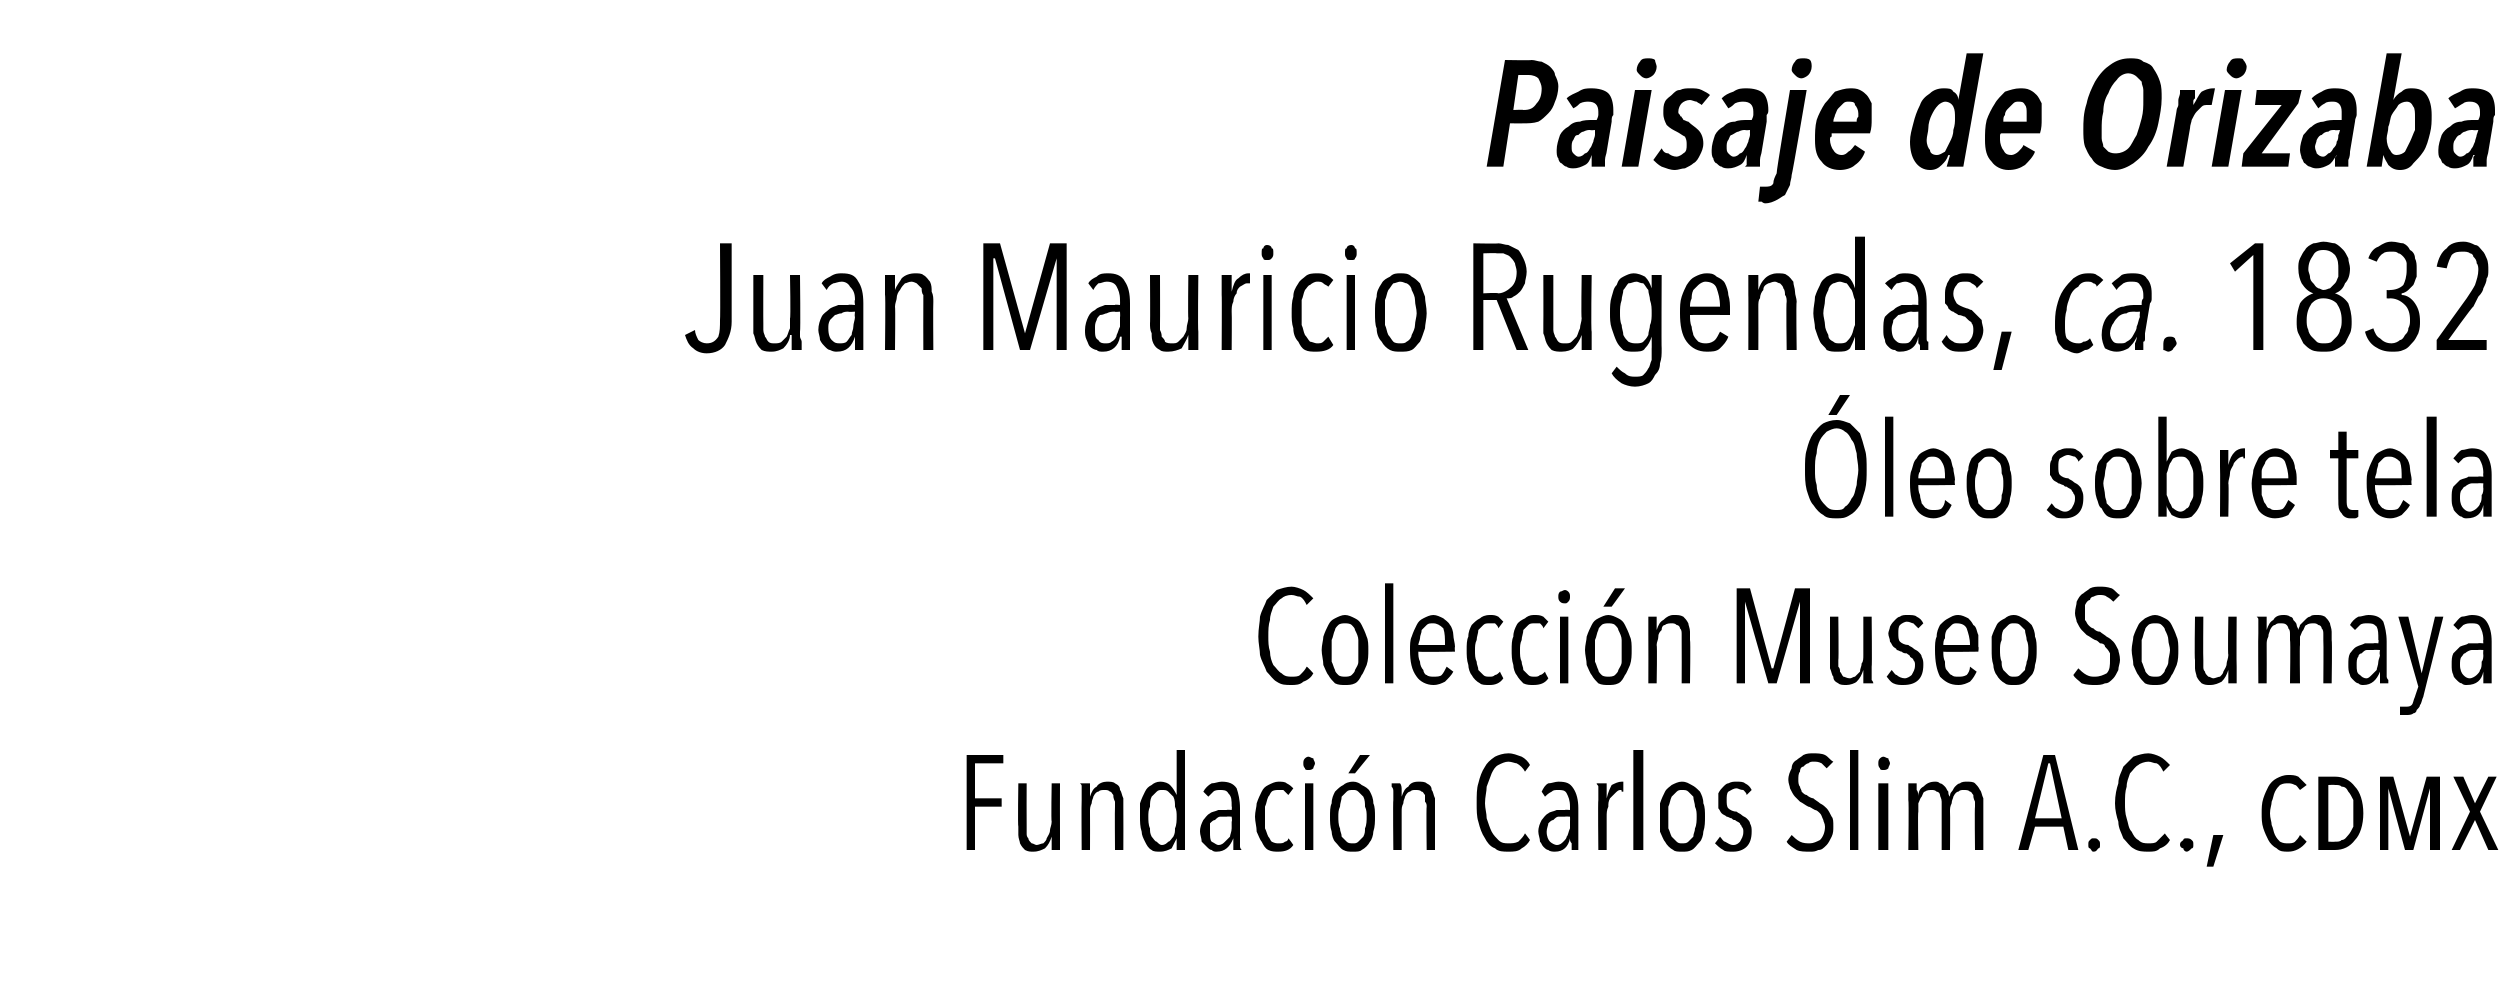 <?xml version="1.0" standalone="no"?><!DOCTYPE svg PUBLIC "-//W3C//DTD SVG 1.1//EN" "http://www.w3.org/Graphics/SVG/1.1/DTD/svg11.dtd"><svg xmlns="http://www.w3.org/2000/svg" version="1.1" width="150px" height="59.9px" viewBox="0 -1 150 59.9" style="top:-1px">  <desc>Paisaje de Orizaba Juan Mauricio Rugendas, ca 1832 Óleo sobre tela Colección Museo Soumaya Fundación Carlos Slim A C</desc>  <defs/>  <g id="Polygon17119">    <path d="M 58.5 44.8 L 58.5 46.9 L 60.1 46.9 L 60.1 47.4 L 58.5 47.4 L 58.5 50 L 58 50 L 58 44.3 L 60.2 44.3 L 60.2 44.8 L 58.5 44.8 Z M 61.6 46 C 61.6 46 61.59 48.59 61.6 48.6 C 61.6 48.7 61.6 48.8 61.6 49 C 61.6 49.1 61.6 49.2 61.7 49.3 C 61.7 49.4 61.8 49.5 61.9 49.6 C 62 49.6 62.1 49.7 62.2 49.7 C 62.3 49.7 62.5 49.6 62.6 49.6 C 62.7 49.5 62.8 49.4 62.8 49.3 C 62.9 49.1 63 49 63 48.8 C 63 48.7 63.1 48.5 63.1 48.3 C 63.06 48.32 63.1 46 63.1 46 L 63.6 46 C 63.6 46 63.59 49 63.6 49 C 63.6 49.1 63.6 49.2 63.6 49.3 C 63.6 49.4 63.6 49.5 63.6 49.6 C 63.6 49.7 63.6 49.7 63.6 49.8 C 63.6 49.9 63.6 50 63.6 50 C 63.6 50 63.1 50 63.1 50 C 63.1 49.9 63.1 49.8 63.1 49.6 C 63.1 49.5 63.1 49.4 63.1 49.2 C 63.1 49.2 63.1 49.2 63.1 49.2 C 63 49.5 62.9 49.7 62.7 49.9 C 62.5 50 62.3 50.1 62 50.1 C 61.8 50.1 61.7 50.1 61.5 50 C 61.4 49.9 61.3 49.8 61.2 49.6 C 61.2 49.5 61.1 49.3 61.1 49.1 C 61.1 49 61.1 48.8 61.1 48.6 C 61.06 48.59 61.1 46 61.1 46 L 61.6 46 Z M 66.9 50 C 66.9 50 66.88 47.44 66.9 47.4 C 66.9 47.3 66.9 47.2 66.9 47.1 C 66.8 46.9 66.8 46.8 66.8 46.7 C 66.7 46.6 66.7 46.5 66.6 46.5 C 66.5 46.4 66.4 46.4 66.3 46.4 C 66.1 46.4 66 46.4 65.9 46.5 C 65.8 46.5 65.7 46.6 65.6 46.8 C 65.6 46.9 65.5 47 65.5 47.2 C 65.4 47.4 65.4 47.5 65.4 47.7 C 65.41 47.71 65.4 50 65.4 50 L 64.9 50 C 64.9 50 64.88 47.03 64.9 47 C 64.9 46.9 64.9 46.9 64.9 46.8 C 64.9 46.7 64.9 46.6 64.9 46.5 C 64.9 46.4 64.9 46.3 64.9 46.2 C 64.9 46.1 64.9 46.1 64.8 46 C 64.8 46 65.4 46 65.4 46 C 65.4 46.1 65.4 46.3 65.4 46.4 C 65.4 46.5 65.4 46.7 65.4 46.8 C 65.4 46.8 65.4 46.8 65.4 46.8 C 65.5 46.5 65.6 46.3 65.8 46.2 C 65.9 46 66.2 45.9 66.4 45.9 C 66.6 45.9 66.8 45.9 66.9 46 C 67.1 46.1 67.2 46.2 67.2 46.4 C 67.3 46.5 67.3 46.7 67.4 46.9 C 67.4 47.1 67.4 47.3 67.4 47.4 C 67.41 47.44 67.4 50 67.4 50 L 66.9 50 Z M 70.6 50 L 70.6 49.3 C 70.6 49.3 70.58 49.29 70.6 49.3 C 70.5 49.5 70.4 49.7 70.3 49.9 C 70.1 50 69.9 50.1 69.6 50.1 C 69.4 50.1 69.2 50.1 69.1 50 C 68.9 49.9 68.8 49.7 68.7 49.5 C 68.6 49.3 68.5 49.1 68.5 48.9 C 68.4 48.6 68.4 48.3 68.4 48 C 68.4 47.7 68.4 47.4 68.4 47.2 C 68.5 46.9 68.6 46.7 68.7 46.5 C 68.8 46.3 68.9 46.2 69.1 46.1 C 69.2 46 69.4 45.9 69.6 45.9 C 69.9 45.9 70.1 46 70.2 46.1 C 70.4 46.3 70.5 46.5 70.6 46.7 C 70.56 46.7 70.6 46.7 70.6 46.7 L 70.6 44 L 71.1 44 L 71.1 50 L 70.6 50 Z M 70.6 48 C 70.6 47.8 70.6 47.6 70.5 47.4 C 70.5 47.2 70.5 47 70.4 46.8 C 70.3 46.7 70.2 46.6 70.1 46.5 C 70 46.4 69.9 46.4 69.7 46.4 C 69.6 46.4 69.5 46.4 69.4 46.5 C 69.3 46.6 69.2 46.7 69.1 46.8 C 69 47 69 47.2 69 47.4 C 68.9 47.6 68.9 47.8 68.9 48 C 68.9 48.2 68.9 48.5 69 48.7 C 69 48.9 69 49 69.1 49.2 C 69.2 49.3 69.3 49.5 69.4 49.5 C 69.5 49.6 69.6 49.7 69.7 49.7 C 69.9 49.7 70 49.6 70.1 49.5 C 70.2 49.5 70.3 49.3 70.4 49.2 C 70.5 49 70.5 48.9 70.5 48.7 C 70.6 48.5 70.6 48.2 70.6 48 Z M 74 50 C 74 50 74 49.9 74 49.8 C 74 49.8 74 49.7 74 49.6 C 74 49.6 74 49.5 74 49.4 C 74 49.4 74 49.3 74 49.3 C 74 49.3 74 49.3 74 49.3 C 73.8 49.8 73.5 50.1 73 50.1 C 72.9 50.1 72.8 50.1 72.7 50 C 72.6 50 72.5 49.9 72.4 49.8 C 72.3 49.7 72.2 49.6 72.1 49.5 C 72.1 49.3 72 49.1 72 48.9 C 72 48.6 72.1 48.4 72.2 48.2 C 72.3 48.1 72.4 47.9 72.6 47.8 C 72.7 47.7 72.9 47.7 73.1 47.6 C 73.3 47.6 73.5 47.6 73.6 47.6 C 73.62 47.57 73.9 47.6 73.9 47.6 C 73.9 47.6 73.93 47.36 73.9 47.4 C 73.9 47 73.9 46.8 73.7 46.6 C 73.6 46.4 73.4 46.4 73.2 46.4 C 73.1 46.4 72.9 46.4 72.8 46.5 C 72.7 46.6 72.6 46.7 72.5 46.8 C 72.5 46.8 72.2 46.5 72.2 46.5 C 72.3 46.3 72.5 46.1 72.7 46 C 72.9 46 73.1 45.9 73.3 45.9 C 73.7 45.9 74 46 74.2 46.3 C 74.3 46.6 74.4 47 74.4 47.5 C 74.4 47.5 74.4 49.2 74.4 49.2 C 74.4 49.2 74.4 49.3 74.4 49.4 C 74.4 49.4 74.4 49.5 74.4 49.6 C 74.4 49.7 74.4 49.8 74.4 49.8 C 74.4 49.9 74.5 50 74.5 50 C 74.5 50 74 50 74 50 Z M 73.9 48 C 73.9 48 73.62 47.98 73.6 48 C 73.5 48 73.4 48 73.2 48 C 73.1 48 73 48.1 72.9 48.2 C 72.8 48.2 72.7 48.3 72.6 48.4 C 72.6 48.5 72.6 48.7 72.6 48.9 C 72.6 49.2 72.6 49.4 72.7 49.5 C 72.9 49.6 73 49.7 73.1 49.7 C 73.3 49.7 73.4 49.6 73.5 49.5 C 73.6 49.4 73.7 49.3 73.8 49.2 C 73.8 49.1 73.9 48.9 73.9 48.7 C 73.9 48.6 73.9 48.4 73.9 48.3 C 73.94 48.26 73.9 48 73.9 48 Z M 77.6 49.7 C 77.4 50 77.1 50.1 76.7 50.1 C 76.5 50.1 76.3 50.1 76.1 50 C 75.9 49.9 75.8 49.7 75.7 49.5 C 75.6 49.4 75.5 49.1 75.4 48.9 C 75.4 48.6 75.3 48.3 75.3 48 C 75.3 47.7 75.4 47.4 75.4 47.2 C 75.5 46.9 75.6 46.7 75.7 46.5 C 75.8 46.3 75.9 46.2 76.1 46.1 C 76.3 46 76.5 45.9 76.7 45.9 C 76.9 45.9 77.1 45.9 77.2 46 C 77.4 46.1 77.5 46.2 77.6 46.3 C 77.6 46.3 77.3 46.7 77.3 46.7 C 77.2 46.6 77.1 46.5 77 46.4 C 77 46.4 76.8 46.4 76.7 46.4 C 76.6 46.4 76.4 46.4 76.3 46.5 C 76.2 46.6 76.2 46.7 76.1 46.8 C 76 47 76 47.2 75.9 47.4 C 75.9 47.6 75.9 47.8 75.9 48 C 75.9 48.3 75.9 48.5 75.9 48.7 C 76 48.9 76 49 76.1 49.2 C 76.2 49.3 76.2 49.4 76.3 49.5 C 76.5 49.6 76.6 49.6 76.7 49.6 C 76.9 49.6 77 49.6 77.1 49.5 C 77.2 49.5 77.3 49.4 77.3 49.3 C 77.34 49.31 77.6 49.7 77.6 49.7 C 77.6 49.7 77.58 49.72 77.6 49.7 Z M 78.9 44.8 C 78.9 44.9 78.8 45 78.8 45.1 C 78.7 45.2 78.6 45.2 78.5 45.2 C 78.4 45.2 78.3 45.2 78.3 45.1 C 78.2 45 78.2 44.9 78.2 44.8 C 78.2 44.7 78.2 44.6 78.3 44.5 C 78.3 44.5 78.4 44.4 78.5 44.4 C 78.6 44.4 78.7 44.5 78.8 44.5 C 78.8 44.6 78.9 44.7 78.9 44.8 Z M 78.3 50 L 78.3 46 L 78.8 46 L 78.8 50 L 78.3 50 Z M 82.5 48 C 82.5 48.3 82.5 48.6 82.4 48.9 C 82.4 49.1 82.3 49.4 82.2 49.5 C 82.1 49.7 81.9 49.9 81.7 50 C 81.6 50.1 81.4 50.1 81.2 50.1 C 80.9 50.1 80.8 50.1 80.6 50 C 80.4 49.9 80.3 49.7 80.1 49.5 C 80 49.4 79.9 49.1 79.9 48.9 C 79.8 48.6 79.8 48.3 79.8 48 C 79.8 47.7 79.8 47.4 79.9 47.2 C 79.9 46.9 80 46.7 80.1 46.5 C 80.3 46.3 80.4 46.2 80.6 46.1 C 80.7 46 80.9 45.9 81.2 45.9 C 81.4 45.9 81.6 46 81.7 46.1 C 81.9 46.2 82.1 46.3 82.2 46.5 C 82.3 46.7 82.4 46.9 82.4 47.2 C 82.5 47.4 82.5 47.7 82.5 48 Z M 82 48 C 82 47.8 82 47.6 81.9 47.4 C 81.9 47.2 81.9 47 81.8 46.8 C 81.7 46.7 81.6 46.6 81.5 46.5 C 81.4 46.4 81.3 46.4 81.2 46.4 C 81 46.4 80.9 46.4 80.8 46.5 C 80.7 46.6 80.6 46.7 80.5 46.8 C 80.5 47 80.4 47.2 80.4 47.4 C 80.3 47.6 80.3 47.8 80.3 48 C 80.3 48.2 80.3 48.5 80.4 48.7 C 80.4 48.9 80.5 49 80.5 49.2 C 80.6 49.3 80.7 49.4 80.8 49.5 C 80.9 49.6 81 49.6 81.2 49.6 C 81.3 49.6 81.4 49.6 81.5 49.5 C 81.6 49.4 81.7 49.3 81.8 49.2 C 81.9 49 81.9 48.9 81.9 48.7 C 82 48.5 82 48.2 82 48 Z M 81.3 45.4 L 80.9 45.4 L 81.6 44.3 L 82.2 44.3 L 81.3 45.4 Z M 85.6 50 C 85.6 50 85.57 47.44 85.6 47.4 C 85.6 47.3 85.6 47.2 85.5 47.1 C 85.5 46.9 85.5 46.8 85.5 46.7 C 85.4 46.6 85.4 46.5 85.3 46.5 C 85.2 46.4 85.1 46.4 84.9 46.4 C 84.8 46.4 84.7 46.4 84.6 46.5 C 84.5 46.5 84.4 46.6 84.3 46.8 C 84.3 46.9 84.2 47 84.2 47.2 C 84.1 47.4 84.1 47.5 84.1 47.7 C 84.1 47.71 84.1 50 84.1 50 L 83.6 50 C 83.6 50 83.57 47.03 83.6 47 C 83.6 46.9 83.6 46.9 83.6 46.8 C 83.6 46.7 83.6 46.6 83.6 46.5 C 83.6 46.4 83.6 46.3 83.5 46.2 C 83.5 46.1 83.5 46.1 83.5 46 C 83.5 46 84 46 84 46 C 84.1 46.1 84.1 46.3 84.1 46.4 C 84.1 46.5 84.1 46.7 84.1 46.8 C 84.1 46.8 84.1 46.8 84.1 46.8 C 84.2 46.5 84.3 46.3 84.5 46.2 C 84.6 46 84.8 45.9 85.1 45.9 C 85.3 45.9 85.5 45.9 85.6 46 C 85.8 46.1 85.9 46.2 85.9 46.4 C 86 46.5 86 46.7 86.1 46.9 C 86.1 47.1 86.1 47.3 86.1 47.4 C 86.1 47.44 86.1 50 86.1 50 L 85.6 50 Z M 91.8 49.4 C 91.7 49.6 91.5 49.8 91.3 49.9 C 91.1 50.1 90.8 50.1 90.5 50.1 C 90.2 50.1 89.9 50.1 89.7 49.9 C 89.4 49.8 89.2 49.5 89.1 49.3 C 88.9 49 88.8 48.7 88.7 48.3 C 88.6 48 88.6 47.6 88.6 47.2 C 88.6 46.7 88.6 46.3 88.7 46 C 88.8 45.6 88.9 45.3 89.1 45 C 89.2 44.8 89.4 44.6 89.7 44.4 C 89.9 44.3 90.2 44.2 90.5 44.2 C 90.8 44.2 91 44.3 91.3 44.4 C 91.5 44.5 91.7 44.7 91.8 44.9 C 91.8 44.9 91.5 45.3 91.5 45.3 C 91.4 45.1 91.2 44.9 91 44.8 C 90.9 44.8 90.7 44.7 90.5 44.7 C 90.3 44.7 90.1 44.8 89.9 44.9 C 89.7 45 89.6 45.2 89.5 45.4 C 89.4 45.7 89.3 45.9 89.2 46.2 C 89.2 46.5 89.1 46.8 89.1 47.2 C 89.1 47.5 89.2 47.8 89.2 48.1 C 89.3 48.4 89.4 48.7 89.5 48.9 C 89.6 49.1 89.8 49.3 89.9 49.4 C 90.1 49.6 90.3 49.6 90.5 49.6 C 90.7 49.6 90.9 49.6 91.1 49.5 C 91.3 49.3 91.4 49.2 91.5 49 C 91.5 49 91.8 49.4 91.8 49.4 C 91.8 49.4 91.85 49.36 91.8 49.4 Z M 94.3 50 C 94.3 50 94.3 49.9 94.3 49.8 C 94.3 49.8 94.3 49.7 94.3 49.6 C 94.3 49.6 94.2 49.5 94.2 49.4 C 94.2 49.4 94.2 49.3 94.2 49.3 C 94.2 49.3 94.2 49.3 94.2 49.3 C 94.1 49.8 93.8 50.1 93.3 50.1 C 93.2 50.1 93 50.1 92.9 50 C 92.8 50 92.7 49.9 92.6 49.8 C 92.5 49.7 92.5 49.6 92.4 49.5 C 92.4 49.3 92.3 49.1 92.3 48.9 C 92.3 48.6 92.4 48.4 92.5 48.2 C 92.6 48.1 92.7 47.9 92.9 47.8 C 93 47.7 93.2 47.7 93.4 47.6 C 93.5 47.6 93.7 47.6 93.9 47.6 C 93.89 47.57 94.2 47.6 94.2 47.6 C 94.2 47.6 94.2 47.36 94.2 47.4 C 94.2 47 94.1 46.8 94 46.6 C 93.9 46.4 93.7 46.4 93.5 46.4 C 93.3 46.4 93.2 46.4 93.1 46.5 C 92.9 46.6 92.8 46.7 92.7 46.8 C 92.7 46.8 92.5 46.5 92.5 46.5 C 92.6 46.3 92.7 46.1 92.9 46 C 93.1 46 93.3 45.9 93.5 45.9 C 94 45.9 94.2 46 94.4 46.3 C 94.6 46.6 94.7 47 94.7 47.5 C 94.7 47.5 94.7 49.2 94.7 49.2 C 94.7 49.2 94.7 49.3 94.7 49.4 C 94.7 49.4 94.7 49.5 94.7 49.6 C 94.7 49.7 94.7 49.8 94.7 49.8 C 94.7 49.9 94.7 50 94.7 50 C 94.7 50 94.3 50 94.3 50 Z M 94.2 48 C 94.2 48 93.89 47.98 93.9 48 C 93.8 48 93.6 48 93.5 48 C 93.4 48 93.3 48.1 93.2 48.2 C 93.1 48.2 93 48.3 92.9 48.4 C 92.9 48.5 92.8 48.7 92.8 48.9 C 92.8 49.2 92.9 49.4 93 49.5 C 93.1 49.6 93.3 49.7 93.4 49.7 C 93.6 49.7 93.7 49.6 93.8 49.5 C 93.9 49.4 94 49.3 94 49.2 C 94.1 49.1 94.1 48.9 94.2 48.7 C 94.2 48.6 94.2 48.4 94.2 48.3 C 94.21 48.26 94.2 48 94.2 48 Z M 96.4 46.9 C 96.5 46.5 96.6 46.3 96.7 46.1 C 96.9 46 97.1 45.9 97.3 45.9 C 97.3 45.9 97.3 45.9 97.4 45.9 C 97.4 45.9 97.4 46.5 97.4 46.5 C 97.3 46.5 97.3 46.5 97.3 46.5 C 97.3 46.4 97.3 46.4 97.2 46.4 C 97.1 46.4 97 46.5 96.9 46.6 C 96.8 46.7 96.7 46.8 96.6 46.9 C 96.5 47.1 96.5 47.2 96.5 47.4 C 96.4 47.6 96.4 47.8 96.4 48 C 96.4 47.98 96.4 50 96.4 50 L 95.9 50 C 95.9 50 95.87 47.03 95.9 47 C 95.9 46.9 95.9 46.9 95.9 46.8 C 95.9 46.7 95.9 46.6 95.9 46.5 C 95.9 46.4 95.9 46.3 95.9 46.2 C 95.9 46.1 95.8 46.1 95.8 46 C 95.8 46 96.4 46 96.4 46 C 96.4 46.1 96.4 46.3 96.4 46.4 C 96.4 46.6 96.4 46.7 96.4 46.9 C 96.39 46.9 96.4 46.9 96.4 46.9 C 96.4 46.9 96.4 46.9 96.4 46.9 Z M 98 50 L 98 44 L 98.6 44 L 98.6 50 L 98 50 Z M 102.3 48 C 102.3 48.3 102.3 48.6 102.2 48.9 C 102.2 49.1 102.1 49.4 102 49.5 C 101.8 49.7 101.7 49.9 101.5 50 C 101.3 50.1 101.2 50.1 100.9 50.1 C 100.7 50.1 100.5 50.1 100.4 50 C 100.2 49.9 100 49.7 99.9 49.5 C 99.8 49.4 99.7 49.1 99.6 48.9 C 99.6 48.6 99.6 48.3 99.6 48 C 99.6 47.7 99.6 47.4 99.6 47.2 C 99.7 46.9 99.8 46.7 99.9 46.5 C 100 46.3 100.2 46.2 100.3 46.1 C 100.5 46 100.7 45.9 100.9 45.9 C 101.2 45.9 101.3 46 101.5 46.1 C 101.7 46.2 101.8 46.3 102 46.5 C 102.1 46.7 102.2 46.9 102.2 47.2 C 102.3 47.4 102.3 47.7 102.3 48 Z M 101.8 48 C 101.8 47.8 101.8 47.6 101.7 47.4 C 101.7 47.2 101.6 47 101.6 46.8 C 101.5 46.7 101.4 46.6 101.3 46.5 C 101.2 46.4 101.1 46.4 100.9 46.4 C 100.8 46.4 100.7 46.4 100.6 46.5 C 100.5 46.6 100.4 46.7 100.3 46.8 C 100.2 47 100.2 47.2 100.1 47.4 C 100.1 47.6 100.1 47.8 100.1 48 C 100.1 48.2 100.1 48.5 100.1 48.7 C 100.2 48.9 100.2 49 100.3 49.2 C 100.4 49.3 100.5 49.4 100.6 49.5 C 100.7 49.6 100.8 49.6 100.9 49.6 C 101.1 49.6 101.2 49.6 101.3 49.5 C 101.4 49.4 101.5 49.3 101.6 49.2 C 101.6 49 101.7 48.9 101.7 48.7 C 101.8 48.5 101.8 48.2 101.8 48 Z M 104.8 46.7 C 104.8 46.6 104.7 46.5 104.6 46.4 C 104.4 46.4 104.3 46.3 104.2 46.3 C 104 46.3 103.9 46.4 103.7 46.5 C 103.6 46.6 103.6 46.8 103.6 47 C 103.6 47.2 103.6 47.4 103.7 47.5 C 103.8 47.6 104 47.7 104.2 47.7 C 104.3 47.8 104.4 47.8 104.5 47.9 C 104.6 48 104.7 48 104.8 48.1 C 104.9 48.2 105 48.3 105 48.4 C 105.1 48.6 105.1 48.7 105.1 48.9 C 105.1 49.3 105 49.6 104.8 49.8 C 104.6 50 104.3 50.1 104 50.1 C 103.7 50.1 103.5 50.1 103.4 50 C 103.2 49.9 103 49.7 102.9 49.6 C 102.9 49.6 103.2 49.2 103.2 49.2 C 103.3 49.3 103.4 49.5 103.5 49.5 C 103.7 49.6 103.8 49.7 104 49.7 C 104.2 49.7 104.3 49.6 104.4 49.5 C 104.5 49.3 104.6 49.2 104.6 48.9 C 104.6 48.8 104.6 48.7 104.5 48.6 C 104.5 48.5 104.4 48.5 104.4 48.4 C 104.3 48.3 104.2 48.3 104.1 48.2 C 104 48.2 104 48.2 103.9 48.1 C 103.8 48.1 103.7 48 103.6 48 C 103.5 47.9 103.4 47.9 103.3 47.8 C 103.2 47.7 103.2 47.6 103.1 47.5 C 103.1 47.3 103.1 47.2 103.1 47 C 103.1 46.9 103.1 46.7 103.1 46.6 C 103.2 46.4 103.3 46.3 103.4 46.2 C 103.5 46.1 103.6 46 103.7 46 C 103.9 45.9 104 45.9 104.2 45.9 C 104.4 45.9 104.6 45.9 104.7 46 C 104.9 46.1 105 46.2 105.1 46.4 C 105.1 46.4 104.8 46.7 104.8 46.7 Z M 110 48.6 C 110 48.8 110 49 109.9 49.2 C 109.8 49.4 109.7 49.6 109.6 49.7 C 109.4 49.9 109.3 50 109.1 50 C 108.9 50.1 108.8 50.1 108.6 50.1 C 108.3 50.1 108 50.1 107.8 50 C 107.5 49.8 107.3 49.7 107.2 49.5 C 107.2 49.5 107.5 49.1 107.5 49.1 C 107.6 49.2 107.8 49.4 108 49.5 C 108.2 49.6 108.4 49.6 108.6 49.6 C 108.8 49.6 109 49.5 109.2 49.4 C 109.4 49.2 109.5 48.9 109.5 48.6 C 109.5 48.4 109.4 48.3 109.4 48.2 C 109.3 48 109.3 47.9 109.2 47.8 C 109.1 47.7 109 47.6 108.9 47.6 C 108.7 47.5 108.6 47.4 108.5 47.4 C 108.3 47.3 108.2 47.2 108 47.1 C 107.9 47 107.8 46.9 107.7 46.8 C 107.6 46.7 107.5 46.5 107.4 46.3 C 107.4 46.2 107.3 46 107.3 45.8 C 107.3 45.5 107.4 45.3 107.5 45.1 C 107.5 44.9 107.6 44.7 107.8 44.6 C 107.9 44.5 108.1 44.4 108.2 44.3 C 108.4 44.2 108.6 44.2 108.8 44.2 C 109 44.2 109.3 44.2 109.5 44.3 C 109.7 44.4 109.8 44.6 110 44.7 C 110 44.7 109.6 45.1 109.6 45.1 C 109.5 45 109.4 44.9 109.3 44.8 C 109.1 44.7 109 44.7 108.8 44.7 C 108.7 44.7 108.6 44.7 108.5 44.8 C 108.4 44.8 108.3 44.9 108.2 45 C 108.1 45 108 45.1 108 45.3 C 107.9 45.4 107.9 45.6 107.9 45.8 C 107.9 45.9 107.9 46.1 108 46.2 C 108 46.3 108.1 46.4 108.1 46.5 C 108.2 46.6 108.3 46.7 108.4 46.7 C 108.5 46.8 108.7 46.9 108.8 46.9 C 108.9 47 109.1 47.1 109.2 47.2 C 109.4 47.3 109.5 47.4 109.6 47.5 C 109.7 47.6 109.8 47.8 109.9 48 C 110 48.1 110 48.3 110 48.6 Z M 111 50 L 111 44 L 111.5 44 L 111.5 50 L 111 50 Z M 113.4 44.8 C 113.4 44.9 113.3 45 113.3 45.1 C 113.2 45.2 113.1 45.2 113 45.2 C 112.9 45.2 112.8 45.2 112.8 45.1 C 112.7 45 112.7 44.9 112.7 44.8 C 112.7 44.7 112.7 44.6 112.8 44.5 C 112.8 44.5 112.9 44.4 113 44.4 C 113.1 44.4 113.2 44.5 113.3 44.5 C 113.3 44.6 113.4 44.7 113.4 44.8 Z M 112.7 50 L 112.7 46 L 113.3 46 L 113.3 50 L 112.7 50 Z M 115.1 46.8 C 115.1 46.5 115.2 46.3 115.4 46.2 C 115.6 46 115.8 45.9 116.1 45.9 C 116.2 45.9 116.3 45.9 116.4 46 C 116.5 46 116.6 46.1 116.7 46.2 C 116.8 46.3 116.8 46.4 116.9 46.5 C 116.9 46.6 116.9 46.7 117 46.8 C 117 46.8 117 46.8 117 46.8 C 117 46.7 117 46.6 117.1 46.5 C 117.2 46.4 117.2 46.3 117.3 46.2 C 117.4 46.1 117.5 46 117.6 46 C 117.7 45.9 117.9 45.9 118 45.9 C 118.2 45.9 118.4 45.9 118.5 46 C 118.6 46.1 118.7 46.2 118.8 46.4 C 118.9 46.5 118.9 46.7 119 46.9 C 119 47.1 119 47.3 119 47.4 C 119 47.44 119 50 119 50 L 118.5 50 C 118.5 50 118.47 47.44 118.5 47.4 C 118.5 47.3 118.5 47.2 118.5 47.1 C 118.4 46.9 118.4 46.8 118.4 46.7 C 118.3 46.6 118.3 46.5 118.2 46.5 C 118.1 46.4 118 46.4 117.8 46.4 C 117.7 46.4 117.6 46.4 117.5 46.5 C 117.4 46.5 117.3 46.6 117.2 46.8 C 117.2 46.9 117.1 47 117.1 47.2 C 117 47.4 117 47.5 117 47.7 C 117.02 47.71 117 50 117 50 L 116.5 50 C 116.5 50 116.5 47.44 116.5 47.4 C 116.5 47.3 116.5 47.2 116.5 47.1 C 116.5 46.9 116.4 46.8 116.4 46.7 C 116.4 46.6 116.3 46.5 116.2 46.5 C 116.1 46.4 116 46.4 115.9 46.4 C 115.8 46.4 115.6 46.4 115.5 46.5 C 115.4 46.5 115.4 46.6 115.3 46.8 C 115.2 46.9 115.2 47 115.1 47.2 C 115.1 47.4 115.1 47.5 115.1 47.7 C 115.06 47.71 115.1 50 115.1 50 L 114.5 50 C 114.5 50 114.54 47.03 114.5 47 C 114.5 46.9 114.5 46.9 114.5 46.8 C 114.5 46.7 114.5 46.6 114.5 46.5 C 114.5 46.4 114.5 46.3 114.5 46.2 C 114.5 46.1 114.5 46.1 114.5 46 C 114.5 46 115 46 115 46 C 115 46.1 115 46.3 115 46.4 C 115.1 46.5 115.1 46.7 115.1 46.8 C 115.06 46.81 115.1 46.8 115.1 46.8 C 115.1 46.8 115.07 46.81 115.1 46.8 Z M 124.1 50 L 123.8 48.6 L 122.1 48.6 L 121.7 50 L 121.1 50 L 122.6 44.3 L 123.3 44.3 L 124.7 50 L 124.1 50 Z M 123 44.8 L 122.9 44.8 L 122.1 48.1 L 123.7 48.1 L 123 44.8 Z M 126 49.7 C 126 49.8 126 49.9 125.9 49.9 C 125.8 50 125.8 50.1 125.6 50.1 C 125.5 50.1 125.5 50 125.4 49.9 C 125.3 49.9 125.3 49.8 125.3 49.7 C 125.3 49.5 125.3 49.5 125.4 49.4 C 125.5 49.3 125.5 49.3 125.6 49.3 C 125.8 49.3 125.8 49.3 125.9 49.4 C 126 49.5 126 49.5 126 49.7 Z M 130.2 49.4 C 130.1 49.6 129.9 49.8 129.6 49.9 C 129.4 50.1 129.2 50.1 128.9 50.1 C 128.6 50.1 128.3 50.1 128 49.9 C 127.8 49.8 127.6 49.5 127.4 49.3 C 127.3 49 127.1 48.7 127.1 48.3 C 127 48 126.9 47.6 126.9 47.2 C 126.9 46.7 127 46.3 127.1 46 C 127.1 45.6 127.3 45.3 127.4 45 C 127.6 44.8 127.8 44.6 128 44.4 C 128.3 44.3 128.6 44.2 128.9 44.2 C 129.1 44.2 129.4 44.3 129.6 44.4 C 129.8 44.5 130 44.7 130.2 44.9 C 130.2 44.9 129.8 45.3 129.8 45.3 C 129.7 45.1 129.6 44.9 129.4 44.8 C 129.2 44.8 129.1 44.7 128.9 44.7 C 128.7 44.7 128.4 44.8 128.3 44.9 C 128.1 45 128 45.2 127.8 45.4 C 127.7 45.7 127.6 45.9 127.6 46.2 C 127.5 46.5 127.5 46.8 127.5 47.2 C 127.5 47.5 127.5 47.8 127.6 48.1 C 127.7 48.4 127.7 48.7 127.9 48.9 C 128 49.1 128.1 49.3 128.3 49.4 C 128.5 49.6 128.7 49.6 128.9 49.6 C 129.1 49.6 129.3 49.6 129.4 49.5 C 129.6 49.3 129.7 49.2 129.9 49 C 129.86 49 130.2 49.4 130.2 49.4 C 130.2 49.4 130.21 49.36 130.2 49.4 Z M 131.6 49.7 C 131.6 49.8 131.6 49.9 131.5 49.9 C 131.4 50 131.3 50.1 131.2 50.1 C 131.1 50.1 131 50 131 49.9 C 130.9 49.9 130.8 49.8 130.8 49.7 C 130.8 49.5 130.9 49.5 131 49.4 C 131 49.3 131.1 49.3 131.2 49.3 C 131.3 49.3 131.4 49.3 131.5 49.4 C 131.6 49.5 131.6 49.5 131.6 49.7 Z M 132.8 51 L 132.4 51 L 132.8 49.1 L 133.4 49.1 L 132.8 51 Z M 138.4 49.5 C 138.1 49.9 137.7 50.1 137.3 50.1 C 137 50.1 136.8 50.1 136.6 49.9 C 136.4 49.8 136.2 49.6 136.1 49.4 C 136 49.2 135.9 49 135.8 48.7 C 135.7 48.4 135.7 48.1 135.7 47.8 C 135.7 47.5 135.7 47.2 135.8 46.9 C 135.9 46.6 136 46.4 136.1 46.2 C 136.2 46 136.4 45.8 136.6 45.7 C 136.8 45.6 137 45.5 137.3 45.5 C 137.5 45.5 137.7 45.5 137.9 45.6 C 138 45.7 138.2 45.9 138.4 46.1 C 138.4 46.1 138 46.4 138 46.4 C 137.9 46.3 137.8 46.1 137.7 46.1 C 137.5 46 137.4 46 137.3 46 C 137.1 46 137 46 136.8 46.1 C 136.7 46.2 136.6 46.3 136.5 46.5 C 136.4 46.7 136.4 46.9 136.3 47.1 C 136.3 47.3 136.2 47.5 136.2 47.8 C 136.2 48.1 136.3 48.3 136.3 48.5 C 136.4 48.7 136.4 48.9 136.5 49.1 C 136.6 49.3 136.7 49.4 136.8 49.5 C 137 49.6 137.1 49.6 137.3 49.6 C 137.4 49.6 137.6 49.6 137.7 49.5 C 137.8 49.4 137.9 49.3 138 49.1 C 138.02 49.12 138.4 49.5 138.4 49.5 C 138.4 49.5 138.36 49.46 138.4 49.5 Z M 141.8 47.8 C 141.8 48.5 141.6 49.1 141.3 49.4 C 141 49.8 140.6 50 140.1 50 C 140.12 50 139.1 50 139.1 50 L 139.1 45.6 C 139.1 45.6 140.13 45.6 140.1 45.6 C 140.6 45.6 141 45.8 141.3 46.2 C 141.6 46.5 141.8 47.1 141.8 47.8 Z M 141.2 47.8 C 141.2 47.5 141.2 47.2 141.2 47 C 141.1 46.8 141 46.6 140.9 46.5 C 140.8 46.3 140.7 46.2 140.5 46.2 C 140.4 46.1 140.3 46.1 140.1 46.1 C 140.11 46.08 139.7 46.1 139.7 46.1 L 139.7 49.5 C 139.7 49.5 140.11 49.52 140.1 49.5 C 140.3 49.5 140.4 49.5 140.5 49.4 C 140.7 49.4 140.8 49.2 140.9 49.1 C 141 49 141.1 48.8 141.2 48.6 C 141.2 48.4 141.2 48.1 141.2 47.8 Z M 145.8 50 L 145.8 46.3 L 145.8 46.3 L 144.8 50 L 144.3 50 L 143.3 46.3 L 143.3 46.3 L 143.3 50 L 142.8 50 L 142.8 45.6 L 143.6 45.6 L 144.6 49.2 L 144.6 49.2 L 145.6 45.6 L 146.4 45.6 L 146.4 50 L 145.8 50 Z M 149.3 50 L 148.5 48.2 L 147.6 50 L 147.1 50 L 148.2 47.7 L 147.2 45.6 L 147.8 45.6 L 148.5 47.2 L 149.3 45.6 L 149.8 45.6 L 148.8 47.7 L 149.9 50 L 149.3 50 Z " stroke="none" fill="#000"/>  </g>  <g id="Polygon17118">    <path d="M 78.8 39.4 C 78.7 39.6 78.5 39.8 78.2 39.9 C 78 40.1 77.7 40.1 77.5 40.1 C 77.1 40.1 76.9 40.1 76.6 39.9 C 76.4 39.8 76.2 39.5 76 39.3 C 75.9 39 75.7 38.7 75.6 38.3 C 75.6 38 75.5 37.6 75.5 37.2 C 75.5 36.7 75.6 36.3 75.6 36 C 75.7 35.6 75.9 35.3 76 35 C 76.2 34.8 76.4 34.6 76.6 34.4 C 76.9 34.3 77.2 34.2 77.5 34.2 C 77.7 34.2 78 34.3 78.2 34.4 C 78.4 34.5 78.6 34.7 78.8 34.9 C 78.8 34.9 78.4 35.3 78.4 35.3 C 78.3 35.1 78.2 34.9 78 34.8 C 77.8 34.8 77.7 34.7 77.5 34.7 C 77.2 34.7 77 34.8 76.9 34.9 C 76.7 35 76.6 35.2 76.4 35.4 C 76.3 35.7 76.2 35.9 76.2 36.2 C 76.1 36.5 76.1 36.8 76.1 37.2 C 76.1 37.5 76.1 37.8 76.2 38.1 C 76.2 38.4 76.3 38.7 76.4 38.9 C 76.6 39.1 76.7 39.3 76.9 39.4 C 77.1 39.6 77.3 39.6 77.5 39.6 C 77.7 39.6 77.9 39.6 78 39.5 C 78.2 39.3 78.3 39.2 78.4 39 C 78.45 39 78.8 39.4 78.8 39.4 C 78.8 39.4 78.8 39.36 78.8 39.4 Z M 82.1 38 C 82.1 38.3 82.1 38.6 82 38.9 C 81.9 39.1 81.8 39.4 81.7 39.5 C 81.6 39.7 81.5 39.9 81.3 40 C 81.1 40.1 80.9 40.1 80.7 40.1 C 80.5 40.1 80.3 40.1 80.1 40 C 80 39.9 79.8 39.7 79.7 39.5 C 79.6 39.4 79.5 39.1 79.4 38.9 C 79.4 38.6 79.3 38.3 79.3 38 C 79.3 37.7 79.4 37.4 79.4 37.2 C 79.5 36.9 79.6 36.7 79.7 36.5 C 79.8 36.3 79.9 36.2 80.1 36.1 C 80.3 36 80.5 35.9 80.7 35.9 C 80.9 35.9 81.1 36 81.3 36.1 C 81.5 36.2 81.6 36.3 81.7 36.5 C 81.8 36.7 81.9 36.9 82 37.2 C 82.1 37.4 82.1 37.7 82.1 38 Z M 81.5 38 C 81.5 37.8 81.5 37.6 81.5 37.4 C 81.5 37.2 81.4 37 81.3 36.8 C 81.3 36.7 81.2 36.6 81.1 36.5 C 81 36.4 80.8 36.4 80.7 36.4 C 80.6 36.4 80.4 36.4 80.3 36.5 C 80.2 36.6 80.1 36.7 80.1 36.8 C 80 37 80 37.2 79.9 37.4 C 79.9 37.6 79.9 37.8 79.9 38 C 79.9 38.2 79.9 38.5 79.9 38.7 C 80 38.9 80 39 80.1 39.2 C 80.1 39.3 80.2 39.4 80.3 39.5 C 80.4 39.6 80.6 39.6 80.7 39.6 C 80.8 39.6 81 39.6 81.1 39.5 C 81.2 39.4 81.3 39.3 81.3 39.2 C 81.4 39 81.5 38.9 81.5 38.7 C 81.5 38.5 81.5 38.2 81.5 38 Z M 83.1 40 L 83.1 34 L 83.6 34 L 83.6 40 L 83.1 40 Z M 85.1 38.1 C 85.1 38.3 85.1 38.5 85.2 38.7 C 85.2 38.9 85.3 39.1 85.4 39.2 C 85.4 39.3 85.5 39.5 85.6 39.5 C 85.7 39.6 85.9 39.6 86 39.6 C 86.2 39.6 86.4 39.6 86.5 39.5 C 86.6 39.4 86.7 39.2 86.8 39 C 86.8 39 87.2 39.3 87.2 39.3 C 87.1 39.5 86.9 39.7 86.7 39.9 C 86.5 40 86.3 40.1 86 40.1 C 85.6 40.1 85.2 39.9 85 39.6 C 84.7 39.2 84.6 38.7 84.6 38 C 84.6 37.7 84.6 37.4 84.7 37.2 C 84.8 36.9 84.9 36.7 85 36.5 C 85.1 36.3 85.2 36.2 85.4 36.1 C 85.6 36 85.8 35.9 86 35.9 C 86.2 35.9 86.4 36 86.6 36.1 C 86.7 36.2 86.9 36.3 87 36.5 C 87.1 36.6 87.2 36.9 87.2 37.1 C 87.2 37.3 87.3 37.6 87.3 37.8 C 87.27 37.84 87.3 38.1 87.3 38.1 C 87.3 38.1 85.13 38.13 85.1 38.1 Z M 86.7 37.7 C 86.7 37.3 86.7 37 86.6 36.7 C 86.4 36.5 86.2 36.4 86 36.4 C 85.8 36.4 85.7 36.4 85.6 36.5 C 85.5 36.6 85.4 36.7 85.3 36.8 C 85.3 37 85.2 37.1 85.2 37.3 C 85.2 37.4 85.1 37.6 85.1 37.7 C 85.1 37.7 86.7 37.7 86.7 37.7 Z M 90.2 39.7 C 90 40 89.7 40.1 89.4 40.1 C 89.1 40.1 88.9 40.1 88.8 40 C 88.6 39.9 88.4 39.7 88.3 39.5 C 88.2 39.4 88.1 39.1 88.1 38.9 C 88 38.6 88 38.3 88 38 C 88 37.7 88 37.4 88.1 37.2 C 88.1 36.9 88.2 36.7 88.3 36.5 C 88.5 36.3 88.6 36.2 88.8 36.1 C 88.9 36 89.1 35.9 89.4 35.9 C 89.6 35.9 89.7 35.9 89.9 36 C 90 36.1 90.1 36.2 90.2 36.3 C 90.2 36.3 89.9 36.7 89.9 36.7 C 89.9 36.6 89.8 36.5 89.7 36.4 C 89.6 36.4 89.5 36.4 89.4 36.4 C 89.2 36.4 89.1 36.4 89 36.5 C 88.9 36.6 88.8 36.7 88.7 36.8 C 88.7 37 88.6 37.2 88.6 37.4 C 88.5 37.6 88.5 37.8 88.5 38 C 88.5 38.3 88.5 38.5 88.6 38.7 C 88.6 38.9 88.7 39 88.7 39.2 C 88.8 39.3 88.9 39.4 89 39.5 C 89.1 39.6 89.2 39.6 89.4 39.6 C 89.5 39.6 89.6 39.6 89.7 39.5 C 89.8 39.5 89.9 39.4 90 39.3 C 89.99 39.31 90.2 39.7 90.2 39.7 C 90.2 39.7 90.23 39.72 90.2 39.7 Z M 92.9 39.7 C 92.7 40 92.4 40.1 92 40.1 C 91.8 40.1 91.6 40.1 91.4 40 C 91.3 39.9 91.1 39.7 91 39.5 C 90.9 39.4 90.8 39.1 90.8 38.9 C 90.7 38.6 90.7 38.3 90.7 38 C 90.7 37.7 90.7 37.4 90.8 37.2 C 90.8 36.9 90.9 36.7 91 36.5 C 91.1 36.3 91.3 36.2 91.5 36.1 C 91.6 36 91.8 35.9 92 35.9 C 92.3 35.9 92.4 35.9 92.6 36 C 92.7 36.1 92.8 36.2 92.9 36.3 C 92.9 36.3 92.6 36.7 92.6 36.7 C 92.6 36.6 92.5 36.5 92.4 36.4 C 92.3 36.4 92.2 36.4 92.1 36.4 C 91.9 36.4 91.8 36.4 91.7 36.5 C 91.6 36.6 91.5 36.7 91.4 36.8 C 91.4 37 91.3 37.2 91.3 37.4 C 91.2 37.6 91.2 37.8 91.2 38 C 91.2 38.3 91.2 38.5 91.3 38.7 C 91.3 38.9 91.4 39 91.4 39.2 C 91.5 39.3 91.6 39.4 91.7 39.5 C 91.8 39.6 91.9 39.6 92.1 39.6 C 92.2 39.6 92.3 39.6 92.4 39.5 C 92.5 39.5 92.6 39.4 92.7 39.3 C 92.68 39.31 92.9 39.7 92.9 39.7 C 92.9 39.7 92.92 39.72 92.9 39.7 Z M 94.2 34.8 C 94.2 34.9 94.2 35 94.1 35.1 C 94 35.2 94 35.2 93.9 35.2 C 93.8 35.2 93.7 35.2 93.6 35.1 C 93.5 35 93.5 34.9 93.5 34.8 C 93.5 34.7 93.5 34.6 93.6 34.5 C 93.7 34.5 93.8 34.4 93.9 34.4 C 94 34.4 94.1 34.5 94.1 34.5 C 94.2 34.6 94.2 34.7 94.2 34.8 Z M 93.6 40 L 93.6 36 L 94.1 36 L 94.1 40 L 93.6 40 Z M 97.9 38 C 97.9 38.3 97.9 38.6 97.8 38.9 C 97.7 39.1 97.6 39.4 97.5 39.5 C 97.4 39.7 97.3 39.9 97.1 40 C 96.9 40.1 96.7 40.1 96.5 40.1 C 96.3 40.1 96.1 40.1 95.9 40 C 95.8 39.9 95.6 39.7 95.5 39.5 C 95.4 39.4 95.3 39.1 95.2 38.9 C 95.2 38.6 95.1 38.3 95.1 38 C 95.1 37.7 95.2 37.4 95.2 37.2 C 95.3 36.9 95.4 36.7 95.5 36.5 C 95.6 36.3 95.7 36.2 95.9 36.1 C 96.1 36 96.3 35.9 96.5 35.9 C 96.7 35.9 96.9 36 97.1 36.1 C 97.3 36.2 97.4 36.3 97.5 36.5 C 97.6 36.7 97.7 36.9 97.8 37.2 C 97.9 37.4 97.9 37.7 97.9 38 Z M 97.3 38 C 97.3 37.8 97.3 37.6 97.3 37.4 C 97.3 37.2 97.2 37 97.1 36.8 C 97.1 36.7 97 36.6 96.9 36.5 C 96.8 36.4 96.6 36.4 96.5 36.4 C 96.4 36.4 96.2 36.4 96.1 36.5 C 96 36.6 95.9 36.7 95.9 36.8 C 95.8 37 95.8 37.2 95.7 37.4 C 95.7 37.6 95.7 37.8 95.7 38 C 95.7 38.2 95.7 38.5 95.7 38.7 C 95.8 38.9 95.8 39 95.9 39.2 C 95.9 39.3 96 39.4 96.1 39.5 C 96.2 39.6 96.4 39.6 96.5 39.6 C 96.6 39.6 96.8 39.6 96.9 39.5 C 97 39.4 97.1 39.3 97.1 39.2 C 97.2 39 97.3 38.9 97.3 38.7 C 97.3 38.5 97.3 38.2 97.3 38 Z M 96.7 35.4 L 96.2 35.4 L 96.9 34.3 L 97.5 34.3 L 96.7 35.4 Z M 100.9 40 C 100.9 40 100.91 37.44 100.9 37.4 C 100.9 37.3 100.9 37.2 100.9 37.1 C 100.9 36.9 100.9 36.8 100.8 36.7 C 100.8 36.6 100.7 36.5 100.6 36.5 C 100.5 36.4 100.4 36.4 100.3 36.4 C 100.2 36.4 100 36.4 99.9 36.5 C 99.8 36.5 99.7 36.6 99.7 36.8 C 99.6 36.9 99.5 37 99.5 37.2 C 99.5 37.4 99.4 37.5 99.4 37.7 C 99.44 37.71 99.4 40 99.4 40 L 98.9 40 C 98.9 40 98.91 37.03 98.9 37 C 98.9 36.9 98.9 36.9 98.9 36.8 C 98.9 36.7 98.9 36.6 98.9 36.5 C 98.9 36.4 98.9 36.3 98.9 36.2 C 98.9 36.1 98.9 36.1 98.9 36 C 98.9 36 99.4 36 99.4 36 C 99.4 36.1 99.4 36.3 99.4 36.4 C 99.4 36.5 99.4 36.7 99.4 36.8 C 99.4 36.8 99.4 36.8 99.4 36.8 C 99.5 36.5 99.6 36.3 99.8 36.2 C 100 36 100.2 35.9 100.4 35.9 C 100.7 35.9 100.8 35.9 101 36 C 101.1 36.1 101.2 36.2 101.3 36.4 C 101.3 36.5 101.4 36.7 101.4 36.9 C 101.4 37.1 101.4 37.3 101.4 37.4 C 101.44 37.44 101.4 40 101.4 40 L 100.9 40 Z M 108 40 L 108 35.1 L 108 35.1 L 106.6 40 L 106.1 40 L 104.7 35.1 L 104.7 35.1 L 104.7 40 L 104.2 40 L 104.2 34.3 L 105 34.3 L 106.3 39.1 L 106.4 39.1 L 107.7 34.3 L 108.6 34.3 L 108.6 40 L 108 40 Z M 110.3 36 C 110.3 36 110.33 38.59 110.3 38.6 C 110.3 38.7 110.3 38.8 110.3 39 C 110.4 39.1 110.4 39.2 110.4 39.3 C 110.5 39.4 110.5 39.5 110.6 39.6 C 110.7 39.6 110.8 39.7 111 39.7 C 111.1 39.7 111.2 39.6 111.3 39.6 C 111.4 39.5 111.5 39.4 111.6 39.3 C 111.6 39.1 111.7 39 111.7 38.8 C 111.8 38.7 111.8 38.5 111.8 38.3 C 111.8 38.32 111.8 36 111.8 36 L 112.3 36 C 112.3 36 112.33 39 112.3 39 C 112.3 39.1 112.3 39.2 112.3 39.3 C 112.3 39.4 112.3 39.5 112.3 39.6 C 112.3 39.7 112.3 39.7 112.3 39.8 C 112.4 39.9 112.4 40 112.4 40 C 112.4 40 111.8 40 111.8 40 C 111.8 39.9 111.8 39.8 111.8 39.6 C 111.8 39.5 111.8 39.4 111.8 39.2 C 111.8 39.2 111.8 39.2 111.8 39.2 C 111.7 39.5 111.6 39.7 111.4 39.9 C 111.3 40 111 40.1 110.8 40.1 C 110.6 40.1 110.4 40.1 110.3 40 C 110.1 39.9 110 39.8 110 39.6 C 109.9 39.5 109.9 39.3 109.8 39.1 C 109.8 39 109.8 38.8 109.8 38.6 C 109.8 38.59 109.8 36 109.8 36 L 110.3 36 Z M 115.1 36.7 C 115 36.6 114.9 36.5 114.8 36.4 C 114.7 36.4 114.6 36.3 114.4 36.3 C 114.3 36.3 114.1 36.4 114 36.5 C 113.9 36.6 113.9 36.8 113.9 37 C 113.9 37.2 113.9 37.4 114 37.5 C 114.1 37.6 114.3 37.7 114.5 37.7 C 114.6 37.8 114.7 37.8 114.8 37.9 C 114.9 38 115 38 115.1 38.1 C 115.2 38.2 115.3 38.3 115.3 38.4 C 115.4 38.6 115.4 38.7 115.4 38.9 C 115.4 39.3 115.3 39.6 115.1 39.8 C 114.9 40 114.6 40.1 114.2 40.1 C 114 40.1 113.8 40.1 113.6 40 C 113.4 39.9 113.3 39.7 113.2 39.6 C 113.2 39.6 113.5 39.2 113.5 39.2 C 113.6 39.3 113.7 39.5 113.8 39.5 C 113.9 39.6 114.1 39.7 114.3 39.7 C 114.4 39.7 114.6 39.6 114.7 39.5 C 114.8 39.3 114.9 39.2 114.9 38.9 C 114.9 38.8 114.9 38.7 114.8 38.6 C 114.8 38.5 114.7 38.5 114.6 38.4 C 114.6 38.3 114.5 38.3 114.4 38.2 C 114.3 38.2 114.2 38.2 114.1 38.1 C 114 38.1 113.9 38 113.8 38 C 113.8 37.9 113.7 37.9 113.6 37.8 C 113.5 37.7 113.5 37.6 113.4 37.5 C 113.4 37.3 113.3 37.2 113.3 37 C 113.3 36.9 113.4 36.7 113.4 36.6 C 113.5 36.4 113.6 36.3 113.7 36.2 C 113.8 36.1 113.9 36 114 36 C 114.1 35.9 114.3 35.9 114.4 35.9 C 114.7 35.9 114.9 35.9 115 36 C 115.2 36.1 115.3 36.2 115.4 36.4 C 115.4 36.4 115.1 36.7 115.1 36.7 Z M 116.6 38.1 C 116.6 38.3 116.6 38.5 116.7 38.7 C 116.7 38.9 116.7 39.1 116.8 39.2 C 116.9 39.3 117 39.5 117.1 39.5 C 117.2 39.6 117.3 39.6 117.5 39.6 C 117.7 39.6 117.8 39.6 118 39.5 C 118.1 39.4 118.2 39.2 118.2 39 C 118.2 39 118.6 39.3 118.6 39.3 C 118.5 39.5 118.4 39.7 118.2 39.9 C 118 40 117.8 40.1 117.5 40.1 C 117 40.1 116.7 39.9 116.4 39.6 C 116.2 39.2 116.1 38.7 116.1 38 C 116.1 37.7 116.1 37.4 116.2 37.2 C 116.2 36.9 116.3 36.7 116.4 36.5 C 116.6 36.3 116.7 36.2 116.9 36.1 C 117.1 36 117.2 35.9 117.5 35.9 C 117.7 35.9 117.9 36 118.1 36.1 C 118.2 36.2 118.3 36.3 118.4 36.5 C 118.6 36.6 118.6 36.9 118.7 37.1 C 118.7 37.3 118.7 37.6 118.7 37.8 C 118.74 37.84 118.7 38.1 118.7 38.1 C 118.7 38.1 116.6 38.13 116.6 38.1 Z M 118.2 37.7 C 118.2 37.3 118.1 37 118 36.7 C 117.9 36.5 117.7 36.4 117.4 36.4 C 117.3 36.4 117.2 36.4 117.1 36.5 C 117 36.6 116.9 36.7 116.8 36.8 C 116.7 37 116.7 37.1 116.7 37.3 C 116.6 37.4 116.6 37.6 116.6 37.7 C 116.6 37.7 118.2 37.7 118.2 37.7 Z M 122.2 38 C 122.2 38.3 122.2 38.6 122.1 38.9 C 122.1 39.1 122 39.4 121.9 39.5 C 121.7 39.7 121.6 39.9 121.4 40 C 121.2 40.1 121.1 40.1 120.8 40.1 C 120.6 40.1 120.4 40.1 120.3 40 C 120.1 39.9 119.9 39.7 119.8 39.5 C 119.7 39.4 119.6 39.1 119.6 38.9 C 119.5 38.6 119.5 38.3 119.5 38 C 119.5 37.7 119.5 37.4 119.5 37.2 C 119.6 36.9 119.7 36.7 119.8 36.5 C 119.9 36.3 120.1 36.2 120.3 36.1 C 120.4 36 120.6 35.9 120.8 35.9 C 121.1 35.9 121.2 36 121.4 36.1 C 121.6 36.2 121.7 36.3 121.9 36.5 C 122 36.7 122.1 36.9 122.1 37.2 C 122.2 37.4 122.2 37.7 122.2 38 Z M 121.7 38 C 121.7 37.8 121.7 37.6 121.6 37.4 C 121.6 37.2 121.5 37 121.5 36.8 C 121.4 36.7 121.3 36.6 121.2 36.5 C 121.1 36.4 121 36.4 120.8 36.4 C 120.7 36.4 120.6 36.4 120.5 36.5 C 120.4 36.6 120.3 36.7 120.2 36.8 C 120.1 37 120.1 37.2 120.1 37.4 C 120 37.6 120 37.8 120 38 C 120 38.2 120 38.5 120.1 38.7 C 120.1 38.9 120.1 39 120.2 39.2 C 120.3 39.3 120.4 39.4 120.5 39.5 C 120.6 39.6 120.7 39.6 120.8 39.6 C 121 39.6 121.1 39.6 121.2 39.5 C 121.3 39.4 121.4 39.3 121.5 39.2 C 121.5 39 121.6 38.9 121.6 38.7 C 121.7 38.5 121.7 38.2 121.7 38 Z M 127.2 38.6 C 127.2 38.8 127.1 39 127.1 39.2 C 127 39.4 126.9 39.6 126.8 39.7 C 126.6 39.9 126.5 40 126.3 40 C 126.1 40.1 125.9 40.1 125.7 40.1 C 125.5 40.1 125.2 40.1 124.9 40 C 124.7 39.8 124.5 39.7 124.4 39.5 C 124.4 39.5 124.7 39.1 124.7 39.1 C 124.8 39.2 125 39.4 125.2 39.5 C 125.4 39.6 125.5 39.6 125.7 39.6 C 126 39.6 126.2 39.5 126.4 39.4 C 126.6 39.2 126.6 38.9 126.6 38.6 C 126.6 38.4 126.6 38.3 126.6 38.2 C 126.5 38 126.4 37.9 126.3 37.8 C 126.3 37.7 126.2 37.6 126 37.6 C 125.9 37.5 125.8 37.4 125.7 37.4 C 125.5 37.3 125.4 37.2 125.2 37.1 C 125.1 37 125 36.9 124.9 36.8 C 124.8 36.7 124.7 36.5 124.6 36.3 C 124.6 36.2 124.5 36 124.5 35.8 C 124.5 35.5 124.6 35.3 124.6 35.1 C 124.7 34.9 124.8 34.7 125 34.6 C 125.1 34.5 125.3 34.4 125.4 34.3 C 125.6 34.2 125.8 34.2 126 34.2 C 126.2 34.2 126.4 34.2 126.7 34.3 C 126.9 34.4 127 34.6 127.2 34.7 C 127.2 34.7 126.8 35.1 126.8 35.1 C 126.7 35 126.6 34.9 126.4 34.8 C 126.3 34.7 126.1 34.7 126 34.7 C 125.9 34.7 125.8 34.7 125.6 34.8 C 125.5 34.8 125.4 34.9 125.4 35 C 125.3 35 125.2 35.1 125.1 35.3 C 125.1 35.4 125.1 35.6 125.1 35.8 C 125.1 35.9 125.1 36.1 125.1 36.2 C 125.2 36.3 125.2 36.4 125.3 36.5 C 125.4 36.6 125.5 36.7 125.6 36.7 C 125.7 36.8 125.8 36.9 126 36.9 C 126.1 37 126.3 37.1 126.4 37.2 C 126.6 37.3 126.7 37.4 126.8 37.5 C 126.9 37.6 127 37.8 127.1 38 C 127.1 38.1 127.2 38.3 127.2 38.6 Z M 130.7 38 C 130.7 38.3 130.7 38.6 130.6 38.9 C 130.5 39.1 130.4 39.4 130.3 39.5 C 130.2 39.7 130.1 39.9 129.9 40 C 129.7 40.1 129.5 40.1 129.3 40.1 C 129.1 40.1 128.9 40.1 128.7 40 C 128.6 39.9 128.4 39.7 128.3 39.5 C 128.2 39.4 128.1 39.1 128 38.9 C 128 38.6 127.9 38.3 127.9 38 C 127.9 37.7 128 37.4 128 37.2 C 128.1 36.9 128.2 36.7 128.3 36.5 C 128.4 36.3 128.6 36.2 128.7 36.1 C 128.9 36 129.1 35.9 129.3 35.9 C 129.5 35.9 129.7 36 129.9 36.1 C 130.1 36.2 130.2 36.3 130.3 36.5 C 130.4 36.7 130.5 36.9 130.6 37.2 C 130.7 37.4 130.7 37.7 130.7 38 Z M 130.2 38 C 130.2 37.8 130.1 37.6 130.1 37.4 C 130.1 37.2 130 37 129.9 36.8 C 129.9 36.7 129.8 36.6 129.7 36.5 C 129.6 36.4 129.5 36.4 129.3 36.4 C 129.2 36.4 129 36.4 128.9 36.5 C 128.8 36.6 128.7 36.7 128.7 36.8 C 128.6 37 128.6 37.2 128.5 37.4 C 128.5 37.6 128.5 37.8 128.5 38 C 128.5 38.2 128.5 38.5 128.5 38.7 C 128.6 38.9 128.6 39 128.7 39.2 C 128.7 39.3 128.8 39.4 128.9 39.5 C 129 39.6 129.2 39.6 129.3 39.6 C 129.5 39.6 129.6 39.6 129.7 39.5 C 129.8 39.4 129.9 39.3 129.9 39.2 C 130 39 130.1 38.9 130.1 38.7 C 130.1 38.5 130.2 38.2 130.2 38 Z M 132.2 36 C 132.2 36 132.18 38.59 132.2 38.6 C 132.2 38.7 132.2 38.8 132.2 39 C 132.2 39.1 132.2 39.2 132.3 39.3 C 132.3 39.4 132.4 39.5 132.5 39.6 C 132.6 39.6 132.7 39.7 132.8 39.7 C 132.9 39.7 133.1 39.6 133.2 39.6 C 133.3 39.5 133.4 39.4 133.4 39.3 C 133.5 39.1 133.6 39 133.6 38.8 C 133.6 38.7 133.7 38.5 133.7 38.3 C 133.66 38.32 133.7 36 133.7 36 L 134.2 36 C 134.2 36 134.18 39 134.2 39 C 134.2 39.1 134.2 39.2 134.2 39.3 C 134.2 39.4 134.2 39.5 134.2 39.6 C 134.2 39.7 134.2 39.7 134.2 39.8 C 134.2 39.9 134.2 40 134.2 40 C 134.2 40 133.7 40 133.7 40 C 133.7 39.9 133.7 39.8 133.7 39.6 C 133.7 39.5 133.7 39.4 133.7 39.2 C 133.7 39.2 133.7 39.2 133.7 39.2 C 133.6 39.5 133.5 39.7 133.3 39.9 C 133.1 40 132.9 40.1 132.6 40.1 C 132.4 40.1 132.3 40.1 132.1 40 C 132 39.9 131.9 39.8 131.8 39.6 C 131.8 39.5 131.7 39.3 131.7 39.1 C 131.7 39 131.7 38.8 131.7 38.6 C 131.66 38.59 131.7 36 131.7 36 L 132.2 36 Z M 136 36.8 C 136.1 36.5 136.2 36.3 136.4 36.2 C 136.5 36 136.7 35.9 137 35.9 C 137.1 35.9 137.3 35.9 137.4 36 C 137.5 36 137.6 36.1 137.6 36.2 C 137.7 36.3 137.8 36.4 137.8 36.5 C 137.8 36.6 137.9 36.7 137.9 36.8 C 137.9 36.8 137.9 36.8 137.9 36.8 C 137.9 36.7 138 36.6 138 36.5 C 138.1 36.4 138.2 36.3 138.3 36.2 C 138.4 36.1 138.5 36 138.6 36 C 138.7 35.9 138.8 35.9 139 35.9 C 139.2 35.9 139.3 35.9 139.5 36 C 139.6 36.1 139.7 36.2 139.8 36.4 C 139.8 36.5 139.9 36.7 139.9 36.9 C 139.9 37.1 139.9 37.3 139.9 37.4 C 139.94 37.44 139.9 40 139.9 40 L 139.4 40 C 139.4 40 139.42 37.44 139.4 37.4 C 139.4 37.3 139.4 37.2 139.4 37.1 C 139.4 36.9 139.4 36.8 139.3 36.7 C 139.3 36.6 139.2 36.5 139.1 36.5 C 139 36.4 138.9 36.4 138.8 36.4 C 138.7 36.4 138.5 36.4 138.4 36.5 C 138.3 36.5 138.3 36.6 138.2 36.8 C 138.1 36.9 138.1 37 138 37.2 C 138 37.4 138 37.5 138 37.7 C 137.97 37.71 138 40 138 40 L 137.4 40 C 137.4 40 137.44 37.44 137.4 37.4 C 137.4 37.3 137.4 37.2 137.4 37.1 C 137.4 36.9 137.4 36.8 137.3 36.7 C 137.3 36.6 137.2 36.5 137.2 36.5 C 137.1 36.4 137 36.4 136.8 36.4 C 136.7 36.4 136.6 36.4 136.5 36.5 C 136.4 36.5 136.3 36.6 136.2 36.8 C 136.2 36.9 136.1 37 136.1 37.2 C 136 37.4 136 37.5 136 37.7 C 136.01 37.71 136 40 136 40 L 135.5 40 C 135.5 40 135.48 37.03 135.5 37 C 135.5 36.9 135.5 36.9 135.5 36.8 C 135.5 36.7 135.5 36.6 135.5 36.5 C 135.5 36.4 135.5 36.3 135.5 36.2 C 135.5 36.1 135.5 36.1 135.4 36 C 135.4 36 136 36 136 36 C 136 36.1 136 36.3 136 36.4 C 136 36.5 136 36.7 136 36.8 C 136 36.81 136 36.8 136 36.8 C 136 36.8 136.02 36.81 136 36.8 Z M 142.8 40 C 142.8 40 142.8 39.9 142.8 39.8 C 142.8 39.8 142.8 39.7 142.8 39.6 C 142.8 39.6 142.8 39.5 142.8 39.4 C 142.8 39.4 142.8 39.3 142.8 39.3 C 142.8 39.3 142.8 39.3 142.8 39.3 C 142.6 39.8 142.3 40.1 141.8 40.1 C 141.7 40.1 141.6 40.1 141.5 40 C 141.4 40 141.3 39.9 141.2 39.8 C 141.1 39.7 141 39.6 141 39.5 C 140.9 39.3 140.9 39.1 140.9 38.9 C 140.9 38.6 140.9 38.4 141 38.2 C 141.1 38.1 141.2 37.9 141.4 37.8 C 141.6 37.7 141.7 37.7 141.9 37.6 C 142.1 37.6 142.3 37.6 142.4 37.6 C 142.43 37.57 142.7 37.6 142.7 37.6 C 142.7 37.6 142.74 37.36 142.7 37.4 C 142.7 37 142.7 36.8 142.6 36.6 C 142.4 36.4 142.3 36.4 142 36.4 C 141.9 36.4 141.7 36.4 141.6 36.5 C 141.5 36.6 141.4 36.7 141.3 36.8 C 141.3 36.8 141 36.5 141 36.5 C 141.1 36.3 141.3 36.1 141.5 36 C 141.7 36 141.9 35.9 142.1 35.9 C 142.5 35.9 142.8 36 143 36.3 C 143.1 36.6 143.2 37 143.2 37.5 C 143.2 37.5 143.2 39.2 143.2 39.2 C 143.2 39.2 143.2 39.3 143.2 39.4 C 143.2 39.4 143.2 39.5 143.2 39.6 C 143.2 39.7 143.3 39.8 143.3 39.8 C 143.3 39.9 143.3 40 143.3 40 C 143.3 40 142.8 40 142.8 40 Z M 142.8 38 C 142.8 38 142.43 37.98 142.4 38 C 142.3 38 142.2 38 142 38 C 141.9 38 141.8 38.1 141.7 38.2 C 141.6 38.2 141.5 38.3 141.5 38.4 C 141.4 38.5 141.4 38.7 141.4 38.9 C 141.4 39.2 141.4 39.4 141.6 39.5 C 141.7 39.6 141.8 39.7 142 39.7 C 142.1 39.7 142.2 39.6 142.3 39.5 C 142.4 39.4 142.5 39.3 142.6 39.2 C 142.6 39.1 142.7 38.9 142.7 38.7 C 142.7 38.6 142.8 38.4 142.8 38.3 C 142.75 38.26 142.8 38 142.8 38 Z M 145.4 40.8 C 145.3 41 145.3 41.2 145.2 41.3 C 145.2 41.4 145.1 41.5 145 41.6 C 145 41.7 144.9 41.8 144.8 41.8 C 144.7 41.9 144.5 41.9 144.4 41.9 C 144.3 41.9 144.2 41.9 144.2 41.9 C 144.1 41.9 144 41.9 144 41.9 C 144 41.9 144 41.4 144 41.4 C 144.1 41.4 144.1 41.4 144.2 41.4 C 144.2 41.4 144.3 41.4 144.3 41.4 C 144.5 41.4 144.6 41.4 144.7 41.3 C 144.8 41.2 144.8 41 144.9 40.8 C 144.88 40.84 145.1 40.2 145.1 40.2 L 143.9 36 L 144.5 36 L 145.3 39.4 L 145.3 39.4 L 146.1 36 L 146.6 36 C 146.6 36 145.38 40.85 145.4 40.8 Z M 149 40 C 149 40 149 39.9 149 39.8 C 149 39.8 149 39.7 149 39.6 C 149 39.6 149 39.5 149 39.4 C 149 39.4 149 39.3 149 39.3 C 149 39.3 149 39.3 149 39.3 C 148.9 39.8 148.6 40.1 148 40.1 C 147.9 40.1 147.8 40.1 147.7 40 C 147.6 40 147.5 39.9 147.4 39.8 C 147.3 39.7 147.2 39.6 147.2 39.5 C 147.1 39.3 147.1 39.1 147.1 38.9 C 147.1 38.6 147.1 38.4 147.2 38.2 C 147.3 38.1 147.5 37.9 147.6 37.8 C 147.8 37.7 148 37.7 148.1 37.6 C 148.3 37.6 148.5 37.6 148.7 37.6 C 148.66 37.57 149 37.6 149 37.6 C 149 37.6 148.98 37.36 149 37.4 C 149 37 148.9 36.8 148.8 36.6 C 148.7 36.4 148.5 36.4 148.3 36.4 C 148.1 36.4 148 36.4 147.8 36.5 C 147.7 36.6 147.6 36.7 147.5 36.8 C 147.5 36.8 147.2 36.5 147.2 36.5 C 147.4 36.3 147.5 36.1 147.7 36 C 147.9 36 148.1 35.9 148.3 35.9 C 148.7 35.9 149 36 149.2 36.3 C 149.4 36.6 149.5 37 149.5 37.5 C 149.5 37.5 149.5 39.2 149.5 39.2 C 149.5 39.2 149.5 39.3 149.5 39.4 C 149.5 39.4 149.5 39.5 149.5 39.6 C 149.5 39.7 149.5 39.8 149.5 39.8 C 149.5 39.9 149.5 40 149.5 40 C 149.5 40 149 40 149 40 Z M 149 38 C 149 38 148.66 37.98 148.7 38 C 148.5 38 148.4 38 148.3 38 C 148.2 38 148 38.1 147.9 38.2 C 147.8 38.2 147.8 38.3 147.7 38.4 C 147.6 38.5 147.6 38.7 147.6 38.9 C 147.6 39.2 147.7 39.4 147.8 39.5 C 147.9 39.6 148 39.7 148.2 39.7 C 148.3 39.7 148.5 39.6 148.6 39.5 C 148.7 39.4 148.8 39.3 148.8 39.2 C 148.9 39.1 148.9 38.9 148.9 38.7 C 149 38.6 149 38.4 149 38.3 C 148.98 38.26 149 38 149 38 Z " stroke="none" fill="#000"/>  </g>  <g id="Polygon17117">    <path d="M 112 27.2 C 112 27.6 112 28 111.9 28.4 C 111.8 28.7 111.7 29.1 111.6 29.3 C 111.4 29.6 111.2 29.8 111 29.9 C 110.7 30.1 110.5 30.1 110.2 30.1 C 109.9 30.1 109.6 30.1 109.4 29.9 C 109.2 29.8 109 29.6 108.8 29.3 C 108.6 29.1 108.5 28.7 108.4 28.4 C 108.3 28 108.3 27.6 108.3 27.2 C 108.3 26.7 108.3 26.3 108.4 26 C 108.5 25.6 108.6 25.3 108.8 25 C 109 24.8 109.1 24.6 109.4 24.4 C 109.6 24.3 109.9 24.2 110.2 24.2 C 110.5 24.2 110.7 24.3 111 24.4 C 111.2 24.6 111.4 24.8 111.6 25 C 111.7 25.3 111.8 25.6 111.9 26 C 112 26.3 112 26.7 112 27.2 Z M 111.5 27.2 C 111.5 26.8 111.4 26.5 111.4 26.2 C 111.3 25.9 111.3 25.6 111.1 25.4 C 111 25.2 110.9 25 110.7 24.9 C 110.6 24.8 110.4 24.7 110.2 24.7 C 110 24.7 109.8 24.8 109.6 24.9 C 109.5 25 109.3 25.2 109.2 25.4 C 109.1 25.6 109 25.9 109 26.2 C 108.9 26.5 108.9 26.8 108.9 27.2 C 108.9 27.5 108.9 27.8 109 28.1 C 109 28.4 109.1 28.7 109.2 28.9 C 109.3 29.1 109.5 29.3 109.6 29.4 C 109.8 29.6 110 29.6 110.2 29.6 C 110.4 29.6 110.6 29.6 110.7 29.4 C 110.9 29.3 111 29.1 111.1 28.9 C 111.3 28.7 111.3 28.4 111.4 28.1 C 111.4 27.8 111.5 27.5 111.5 27.2 Z M 110.2 23.9 L 109.7 23.9 L 110.4 22.7 L 111 22.7 L 110.2 23.9 Z M 113.1 30 L 113.1 24 L 113.6 24 L 113.6 30 L 113.1 30 Z M 115.1 28.1 C 115.1 28.3 115.1 28.5 115.2 28.7 C 115.2 28.9 115.3 29.1 115.3 29.2 C 115.4 29.3 115.5 29.5 115.6 29.5 C 115.7 29.6 115.9 29.6 116 29.6 C 116.2 29.6 116.4 29.6 116.5 29.5 C 116.6 29.4 116.7 29.2 116.7 29 C 116.7 29 117.1 29.3 117.1 29.3 C 117 29.5 116.9 29.7 116.7 29.9 C 116.5 30 116.3 30.1 116 30.1 C 115.6 30.1 115.2 29.9 115 29.6 C 114.7 29.2 114.6 28.7 114.6 28 C 114.6 27.7 114.6 27.4 114.7 27.2 C 114.8 26.9 114.8 26.7 115 26.5 C 115.1 26.3 115.2 26.2 115.4 26.1 C 115.6 26 115.8 25.9 116 25.9 C 116.2 25.9 116.4 26 116.6 26.1 C 116.7 26.2 116.9 26.3 117 26.5 C 117.1 26.6 117.1 26.9 117.2 27.1 C 117.2 27.3 117.3 27.6 117.3 27.8 C 117.26 27.84 117.3 28.1 117.3 28.1 C 117.3 28.1 115.12 28.13 115.1 28.1 Z M 116.7 27.7 C 116.7 27.3 116.7 27 116.5 26.7 C 116.4 26.5 116.2 26.4 116 26.4 C 115.8 26.4 115.7 26.4 115.6 26.5 C 115.5 26.6 115.4 26.7 115.3 26.8 C 115.3 27 115.2 27.1 115.2 27.3 C 115.1 27.4 115.1 27.6 115.1 27.7 C 115.1 27.7 116.7 27.7 116.7 27.7 Z M 120.7 28 C 120.7 28.3 120.7 28.6 120.6 28.9 C 120.6 29.1 120.5 29.4 120.4 29.5 C 120.3 29.7 120.1 29.9 119.9 30 C 119.8 30.1 119.6 30.1 119.4 30.1 C 119.1 30.1 119 30.1 118.8 30 C 118.6 29.9 118.5 29.7 118.3 29.5 C 118.2 29.4 118.1 29.1 118.1 28.9 C 118 28.6 118 28.3 118 28 C 118 27.7 118 27.4 118.1 27.2 C 118.1 26.9 118.2 26.7 118.3 26.5 C 118.5 26.3 118.6 26.2 118.8 26.1 C 118.9 26 119.1 25.9 119.4 25.9 C 119.6 25.9 119.8 26 119.9 26.1 C 120.1 26.2 120.3 26.3 120.4 26.5 C 120.5 26.7 120.6 26.9 120.6 27.2 C 120.7 27.4 120.7 27.7 120.7 28 Z M 120.2 28 C 120.2 27.8 120.2 27.6 120.1 27.4 C 120.1 27.2 120.1 27 120 26.8 C 119.9 26.7 119.8 26.6 119.7 26.5 C 119.6 26.4 119.5 26.4 119.4 26.4 C 119.2 26.4 119.1 26.4 119 26.5 C 118.9 26.6 118.8 26.7 118.7 26.8 C 118.7 27 118.6 27.2 118.6 27.4 C 118.5 27.6 118.5 27.8 118.5 28 C 118.5 28.2 118.5 28.5 118.6 28.7 C 118.6 28.9 118.7 29 118.7 29.2 C 118.8 29.3 118.9 29.4 119 29.5 C 119.1 29.6 119.2 29.6 119.4 29.6 C 119.5 29.6 119.6 29.6 119.7 29.5 C 119.8 29.4 119.9 29.3 120 29.2 C 120.1 29 120.1 28.9 120.1 28.7 C 120.2 28.5 120.2 28.2 120.2 28 Z M 124.7 26.7 C 124.7 26.6 124.6 26.5 124.5 26.4 C 124.4 26.4 124.2 26.3 124.1 26.3 C 123.9 26.3 123.8 26.4 123.6 26.5 C 123.5 26.6 123.5 26.8 123.5 27 C 123.5 27.2 123.5 27.4 123.6 27.5 C 123.7 27.6 123.9 27.7 124.1 27.7 C 124.2 27.8 124.3 27.8 124.4 27.9 C 124.5 28 124.6 28 124.7 28.1 C 124.8 28.2 124.9 28.3 124.9 28.4 C 125 28.6 125 28.7 125 28.9 C 125 29.3 124.9 29.6 124.7 29.8 C 124.5 30 124.2 30.1 123.9 30.1 C 123.6 30.1 123.4 30.1 123.3 30 C 123.1 29.9 122.9 29.7 122.8 29.6 C 122.8 29.6 123.1 29.2 123.1 29.2 C 123.2 29.3 123.3 29.5 123.4 29.5 C 123.6 29.6 123.7 29.7 123.9 29.7 C 124.1 29.7 124.2 29.6 124.3 29.5 C 124.4 29.3 124.5 29.2 124.5 28.9 C 124.5 28.8 124.5 28.7 124.4 28.6 C 124.4 28.5 124.3 28.5 124.3 28.4 C 124.2 28.3 124.1 28.3 124 28.2 C 123.9 28.2 123.9 28.2 123.8 28.1 C 123.7 28.1 123.6 28 123.5 28 C 123.4 27.9 123.3 27.9 123.2 27.8 C 123.1 27.7 123.1 27.6 123 27.5 C 123 27.3 123 27.2 123 27 C 123 26.9 123 26.7 123.1 26.6 C 123.1 26.4 123.2 26.3 123.3 26.2 C 123.4 26.1 123.5 26 123.6 26 C 123.8 25.9 123.9 25.9 124.1 25.9 C 124.3 25.9 124.5 25.9 124.6 26 C 124.8 26.1 124.9 26.2 125 26.4 C 125 26.4 124.7 26.7 124.7 26.7 Z M 128.5 28 C 128.5 28.3 128.4 28.6 128.4 28.9 C 128.3 29.1 128.2 29.4 128.1 29.5 C 128 29.7 127.8 29.9 127.7 30 C 127.5 30.1 127.3 30.1 127.1 30.1 C 126.9 30.1 126.7 30.1 126.5 30 C 126.3 29.9 126.2 29.7 126.1 29.5 C 125.9 29.4 125.9 29.1 125.8 28.9 C 125.7 28.6 125.7 28.3 125.7 28 C 125.7 27.7 125.7 27.4 125.8 27.2 C 125.8 26.9 125.9 26.7 126.1 26.5 C 126.2 26.3 126.3 26.2 126.5 26.1 C 126.7 26 126.9 25.9 127.1 25.9 C 127.3 25.9 127.5 26 127.7 26.1 C 127.8 26.2 128 26.3 128.1 26.5 C 128.2 26.7 128.3 26.9 128.4 27.2 C 128.4 27.4 128.5 27.7 128.5 28 Z M 127.9 28 C 127.9 27.8 127.9 27.6 127.9 27.4 C 127.8 27.2 127.8 27 127.7 26.8 C 127.6 26.7 127.6 26.6 127.5 26.5 C 127.3 26.4 127.2 26.4 127.1 26.4 C 126.9 26.4 126.8 26.4 126.7 26.5 C 126.6 26.6 126.5 26.7 126.4 26.8 C 126.4 27 126.3 27.2 126.3 27.4 C 126.3 27.6 126.2 27.8 126.2 28 C 126.2 28.2 126.3 28.5 126.3 28.7 C 126.3 28.9 126.4 29 126.4 29.2 C 126.5 29.3 126.6 29.4 126.7 29.5 C 126.8 29.6 126.9 29.6 127.1 29.6 C 127.2 29.6 127.3 29.6 127.5 29.5 C 127.6 29.4 127.6 29.3 127.7 29.2 C 127.8 29 127.8 28.9 127.9 28.7 C 127.9 28.5 127.9 28.2 127.9 28 Z M 132.2 28 C 132.2 28.3 132.2 28.6 132.1 28.9 C 132.1 29.1 132 29.3 131.9 29.5 C 131.8 29.7 131.6 29.9 131.5 30 C 131.3 30.1 131.1 30.1 130.9 30.1 C 130.7 30.1 130.5 30 130.3 29.9 C 130.2 29.7 130 29.5 130 29.3 C 129.98 29.29 130 29.3 130 29.3 L 130 30 L 129.5 30 L 129.5 24 L 130 24 L 130 26.7 C 130 26.7 129.99 26.71 130 26.7 C 130.1 26.5 130.2 26.3 130.3 26.1 C 130.5 26 130.7 25.9 130.9 25.9 C 131.1 25.9 131.3 26 131.5 26.1 C 131.6 26.2 131.8 26.3 131.9 26.5 C 132 26.7 132.1 26.9 132.1 27.2 C 132.2 27.4 132.2 27.7 132.2 28 Z M 131.6 28 C 131.6 27.8 131.6 27.6 131.6 27.4 C 131.6 27.2 131.5 27 131.4 26.8 C 131.4 26.7 131.3 26.6 131.2 26.5 C 131.1 26.4 131 26.4 130.8 26.4 C 130.7 26.4 130.6 26.4 130.4 26.5 C 130.3 26.6 130.3 26.7 130.2 26.8 C 130.1 27 130.1 27.2 130 27.4 C 130 27.6 130 27.8 130 28 C 130 28.3 130 28.5 130 28.7 C 130.1 28.9 130.1 29 130.2 29.2 C 130.3 29.3 130.3 29.5 130.4 29.5 C 130.5 29.6 130.7 29.7 130.8 29.7 C 131 29.7 131.1 29.6 131.2 29.5 C 131.3 29.5 131.4 29.3 131.4 29.2 C 131.5 29 131.6 28.9 131.6 28.7 C 131.6 28.5 131.6 28.3 131.6 28 Z M 133.7 26.9 C 133.8 26.5 133.9 26.3 134.1 26.1 C 134.2 26 134.4 25.9 134.6 25.9 C 134.7 25.9 134.7 25.9 134.7 25.9 C 134.7 25.9 134.7 26.5 134.7 26.5 C 134.7 26.5 134.7 26.5 134.6 26.5 C 134.6 26.4 134.6 26.4 134.6 26.4 C 134.4 26.4 134.3 26.5 134.2 26.6 C 134.1 26.7 134 26.8 134 26.9 C 133.9 27.1 133.8 27.2 133.8 27.4 C 133.8 27.6 133.7 27.8 133.7 28 C 133.74 27.98 133.7 30 133.7 30 L 133.2 30 C 133.2 30 133.22 27.03 133.2 27 C 133.2 26.9 133.2 26.9 133.2 26.8 C 133.2 26.7 133.2 26.6 133.2 26.5 C 133.2 26.4 133.2 26.3 133.2 26.2 C 133.2 26.1 133.2 26.1 133.2 26 C 133.2 26 133.7 26 133.7 26 C 133.7 26.1 133.7 26.3 133.7 26.4 C 133.7 26.6 133.7 26.7 133.7 26.9 C 133.73 26.9 133.7 26.9 133.7 26.9 C 133.7 26.9 133.74 26.9 133.7 26.9 Z M 135.7 28.1 C 135.7 28.3 135.7 28.5 135.7 28.7 C 135.8 28.9 135.8 29.1 135.9 29.2 C 136 29.3 136 29.5 136.2 29.5 C 136.3 29.6 136.4 29.6 136.5 29.6 C 136.7 29.6 136.9 29.6 137 29.5 C 137.1 29.4 137.2 29.2 137.3 29 C 137.3 29 137.7 29.3 137.7 29.3 C 137.6 29.5 137.4 29.7 137.3 29.9 C 137.1 30 136.8 30.1 136.5 30.1 C 136.1 30.1 135.7 29.9 135.5 29.6 C 135.3 29.2 135.1 28.7 135.1 28 C 135.1 27.7 135.2 27.4 135.2 27.2 C 135.3 26.9 135.4 26.7 135.5 26.5 C 135.6 26.3 135.8 26.2 135.9 26.1 C 136.1 26 136.3 25.9 136.5 25.9 C 136.8 25.9 137 26 137.1 26.1 C 137.3 26.2 137.4 26.3 137.5 26.5 C 137.6 26.6 137.7 26.9 137.7 27.1 C 137.8 27.3 137.8 27.6 137.8 27.8 C 137.8 27.84 137.8 28.1 137.8 28.1 C 137.8 28.1 135.66 28.13 135.7 28.1 Z M 137.3 27.7 C 137.3 27.3 137.2 27 137.1 26.7 C 137 26.5 136.8 26.4 136.5 26.4 C 136.4 26.4 136.2 26.4 136.1 26.5 C 136 26.6 135.9 26.7 135.9 26.8 C 135.8 27 135.7 27.1 135.7 27.3 C 135.7 27.4 135.7 27.6 135.7 27.7 C 135.7 27.7 137.3 27.7 137.3 27.7 Z M 141.5 30 C 141.5 30 141.4 30.1 141.3 30.1 C 141.2 30.1 141.1 30.1 141 30.1 C 140.8 30.1 140.6 30 140.5 29.8 C 140.3 29.6 140.3 29.4 140.3 29 C 140.29 29.05 140.3 26.5 140.3 26.5 L 139.8 26.5 L 139.8 26 L 140.3 26 L 140.3 24.9 L 140.8 24.9 L 140.8 26 L 141.5 26 L 141.5 26.5 L 140.8 26.5 C 140.8 26.5 140.8 28.95 140.8 29 C 140.8 29.2 140.8 29.4 140.9 29.5 C 141 29.6 141.1 29.6 141.2 29.6 C 141.3 29.6 141.3 29.6 141.4 29.6 C 141.4 29.6 141.5 29.6 141.5 29.6 C 141.5 29.58 141.5 30 141.5 30 C 141.5 30 141.53 30 141.5 30 Z M 142.5 28.1 C 142.5 28.3 142.5 28.5 142.6 28.7 C 142.6 28.9 142.7 29.1 142.7 29.2 C 142.8 29.3 142.9 29.5 143 29.5 C 143.1 29.6 143.3 29.6 143.4 29.6 C 143.6 29.6 143.8 29.6 143.9 29.5 C 144 29.4 144.1 29.2 144.2 29 C 144.2 29 144.6 29.3 144.6 29.3 C 144.5 29.5 144.3 29.7 144.1 29.9 C 143.9 30 143.7 30.1 143.4 30.1 C 143 30.1 142.6 29.9 142.4 29.6 C 142.1 29.2 142 28.7 142 28 C 142 27.7 142 27.4 142.1 27.2 C 142.2 26.9 142.3 26.7 142.4 26.5 C 142.5 26.3 142.6 26.2 142.8 26.1 C 143 26 143.2 25.9 143.4 25.9 C 143.6 25.9 143.8 26 144 26.1 C 144.1 26.2 144.3 26.3 144.4 26.5 C 144.5 26.6 144.6 26.9 144.6 27.1 C 144.6 27.3 144.7 27.6 144.7 27.8 C 144.66 27.84 144.7 28.1 144.7 28.1 C 144.7 28.1 142.53 28.13 142.5 28.1 Z M 144.1 27.7 C 144.1 27.3 144.1 27 144 26.7 C 143.8 26.5 143.6 26.4 143.4 26.4 C 143.2 26.4 143.1 26.4 143 26.5 C 142.9 26.6 142.8 26.7 142.7 26.8 C 142.7 27 142.6 27.1 142.6 27.3 C 142.6 27.4 142.5 27.6 142.5 27.7 C 142.5 27.7 144.1 27.7 144.1 27.7 Z M 145.6 30 L 145.6 24 L 146.2 24 L 146.2 30 L 145.6 30 Z M 149 30 C 149 30 149 29.9 149 29.8 C 149 29.8 149 29.7 149 29.6 C 149 29.6 149 29.5 149 29.4 C 149 29.4 149 29.3 149 29.3 C 149 29.3 149 29.3 149 29.3 C 148.9 29.8 148.6 30.1 148 30.1 C 147.9 30.1 147.8 30.1 147.7 30 C 147.6 30 147.5 29.9 147.4 29.8 C 147.3 29.7 147.2 29.6 147.2 29.5 C 147.1 29.3 147.1 29.1 147.1 28.9 C 147.1 28.6 147.1 28.4 147.2 28.2 C 147.3 28.1 147.5 27.9 147.6 27.8 C 147.8 27.7 148 27.7 148.1 27.6 C 148.3 27.6 148.5 27.6 148.7 27.6 C 148.66 27.57 149 27.6 149 27.6 C 149 27.6 148.98 27.36 149 27.4 C 149 27 148.9 26.8 148.8 26.6 C 148.7 26.4 148.5 26.4 148.3 26.4 C 148.1 26.4 148 26.4 147.8 26.5 C 147.7 26.6 147.6 26.7 147.5 26.8 C 147.5 26.8 147.2 26.5 147.2 26.5 C 147.4 26.3 147.5 26.1 147.7 26 C 147.9 26 148.1 25.9 148.3 25.9 C 148.7 25.9 149 26 149.2 26.3 C 149.4 26.6 149.5 27 149.5 27.5 C 149.5 27.5 149.5 29.2 149.5 29.2 C 149.5 29.2 149.5 29.3 149.5 29.4 C 149.5 29.4 149.5 29.5 149.5 29.6 C 149.5 29.7 149.5 29.8 149.5 29.8 C 149.5 29.9 149.5 30 149.5 30 C 149.5 30 149 30 149 30 Z M 149 28 C 149 28 148.66 27.98 148.7 28 C 148.5 28 148.4 28 148.3 28 C 148.2 28 148 28.1 147.9 28.2 C 147.8 28.2 147.8 28.3 147.7 28.4 C 147.6 28.5 147.6 28.7 147.6 28.9 C 147.6 29.2 147.7 29.4 147.8 29.5 C 147.9 29.6 148 29.7 148.2 29.7 C 148.3 29.7 148.5 29.6 148.6 29.5 C 148.7 29.4 148.8 29.3 148.8 29.2 C 148.9 29.1 148.9 28.9 148.9 28.7 C 149 28.6 149 28.4 149 28.3 C 148.98 28.26 149 28 149 28 Z " stroke="none" fill="#000"/>  </g>  <g id="Polygon17116">    <path d="M 43.9 18.3 C 43.9 18.9 43.7 19.3 43.5 19.7 C 43.3 20 42.9 20.2 42.4 20.2 C 42.1 20.2 41.8 20.1 41.6 19.9 C 41.3 19.7 41.2 19.4 41.1 19.1 C 41.1 19.1 41.7 18.8 41.7 18.8 C 41.7 19 41.8 19.2 41.9 19.4 C 42 19.5 42.2 19.6 42.4 19.6 C 42.7 19.6 42.9 19.5 43.1 19.2 C 43.2 18.9 43.2 18.6 43.2 18.2 C 43.23 18.16 43.2 13.6 43.2 13.6 L 43.9 13.6 L 43.9 18.3 C 43.9 18.3 43.86 18.25 43.9 18.3 Z M 45.8 15.5 C 45.8 15.5 45.79 18.42 45.8 18.4 C 45.8 18.6 45.8 18.7 45.8 18.8 C 45.8 19 45.9 19.1 45.9 19.2 C 46 19.3 46 19.4 46.1 19.5 C 46.2 19.6 46.3 19.6 46.5 19.6 C 46.6 19.6 46.8 19.6 46.9 19.5 C 47 19.4 47.1 19.3 47.2 19.2 C 47.3 19 47.3 18.9 47.4 18.7 C 47.4 18.5 47.4 18.3 47.4 18.1 C 47.45 18.11 47.4 15.5 47.4 15.5 L 48 15.5 C 48 15.5 48.04 18.88 48 18.9 C 48 19 48 19.1 48 19.2 C 48 19.3 48.1 19.4 48.1 19.5 C 48.1 19.6 48.1 19.7 48.1 19.8 C 48.1 19.9 48.1 20 48.1 20 C 48.1 20 47.5 20 47.5 20 C 47.5 19.9 47.5 19.7 47.5 19.6 C 47.5 19.4 47.5 19.3 47.5 19.1 C 47.5 19.1 47.4 19.1 47.4 19.1 C 47.4 19.4 47.2 19.7 47 19.9 C 46.8 20 46.6 20.1 46.3 20.1 C 46.1 20.1 45.9 20.1 45.7 20 C 45.6 19.9 45.5 19.8 45.4 19.6 C 45.3 19.4 45.3 19.2 45.2 19 C 45.2 18.8 45.2 18.6 45.2 18.4 C 45.2 18.42 45.2 15.5 45.2 15.5 L 45.8 15.5 Z M 51.3 20 C 51.3 20 51.3 19.9 51.3 19.8 C 51.3 19.7 51.3 19.7 51.3 19.6 C 51.3 19.5 51.3 19.4 51.3 19.4 C 51.3 19.3 51.3 19.2 51.3 19.2 C 51.3 19.2 51.3 19.2 51.3 19.2 C 51.1 19.8 50.8 20.1 50.2 20.1 C 50.1 20.1 50 20.1 49.8 20 C 49.7 20 49.6 19.9 49.5 19.8 C 49.4 19.7 49.3 19.6 49.2 19.4 C 49.2 19.2 49.1 19 49.1 18.8 C 49.1 18.5 49.2 18.2 49.3 18 C 49.4 17.8 49.6 17.7 49.7 17.6 C 49.9 17.4 50.1 17.4 50.3 17.3 C 50.5 17.3 50.7 17.3 50.9 17.3 C 50.9 17.26 51.3 17.3 51.3 17.3 C 51.3 17.3 51.25 17.03 51.3 17 C 51.3 16.6 51.2 16.4 51 16.2 C 50.9 16 50.7 15.9 50.5 15.9 C 50.3 15.9 50.1 16 50 16 C 49.8 16.1 49.7 16.2 49.6 16.4 C 49.6 16.4 49.3 16 49.3 16 C 49.4 15.8 49.6 15.7 49.8 15.6 C 50.1 15.4 50.3 15.4 50.5 15.4 C 51 15.4 51.3 15.5 51.5 15.9 C 51.7 16.2 51.8 16.6 51.8 17.2 C 51.8 17.2 51.8 19 51.8 19 C 51.8 19.1 51.8 19.2 51.8 19.3 C 51.8 19.4 51.8 19.5 51.8 19.5 C 51.8 19.6 51.8 19.7 51.8 19.8 C 51.8 19.9 51.8 20 51.8 20 C 51.8 20 51.3 20 51.3 20 Z M 51.3 17.7 C 51.3 17.7 50.9 17.73 50.9 17.7 C 50.8 17.7 50.6 17.7 50.5 17.8 C 50.3 17.8 50.2 17.9 50.1 17.9 C 50 18 49.9 18.1 49.8 18.2 C 49.7 18.4 49.7 18.5 49.7 18.7 C 49.7 19.1 49.8 19.3 49.9 19.4 C 50.1 19.6 50.2 19.6 50.4 19.6 C 50.5 19.6 50.7 19.6 50.8 19.5 C 50.9 19.4 51 19.2 51.1 19.1 C 51.1 18.9 51.2 18.8 51.2 18.6 C 51.2 18.4 51.3 18.2 51.3 18 C 51.26 18.04 51.3 17.7 51.3 17.7 Z M 55.4 20 C 55.4 20 55.39 17.12 55.4 17.1 C 55.4 17 55.4 16.8 55.4 16.7 C 55.3 16.6 55.3 16.4 55.3 16.3 C 55.2 16.2 55.1 16.1 55 16 C 55 16 54.8 15.9 54.7 15.9 C 54.5 15.9 54.4 16 54.3 16 C 54.2 16.1 54.1 16.2 54 16.4 C 53.9 16.5 53.8 16.7 53.8 16.9 C 53.8 17 53.7 17.2 53.7 17.4 C 53.73 17.43 53.7 20 53.7 20 L 53.1 20 C 53.1 20 53.14 16.66 53.1 16.7 C 53.1 16.6 53.1 16.5 53.1 16.4 C 53.1 16.2 53.1 16.1 53.1 16 C 53.1 15.9 53.1 15.8 53.1 15.7 C 53.1 15.7 53.1 15.6 53.1 15.5 C 53.1 15.5 53.7 15.5 53.7 15.5 C 53.7 15.7 53.7 15.8 53.7 16 C 53.7 16.1 53.7 16.3 53.7 16.4 C 53.7 16.4 53.7 16.4 53.7 16.4 C 53.8 16.1 54 15.9 54.1 15.7 C 54.3 15.5 54.6 15.4 54.9 15.4 C 55.1 15.4 55.3 15.4 55.4 15.5 C 55.6 15.6 55.7 15.8 55.8 15.9 C 55.9 16.1 55.9 16.3 55.9 16.5 C 56 16.7 56 16.9 56 17.1 C 55.98 17.12 56 20 56 20 L 55.4 20 Z M 63.4 20 L 63.4 14.5 L 63.4 14.5 L 61.8 20 L 61.2 20 L 59.7 14.5 L 59.6 14.5 L 59.6 20 L 59 20 L 59 13.6 L 60 13.6 L 61.5 19 L 61.5 19 L 63 13.6 L 64 13.6 L 64 20 L 63.4 20 Z M 67.3 20 C 67.3 20 67.3 19.9 67.3 19.8 C 67.3 19.7 67.3 19.7 67.3 19.6 C 67.3 19.5 67.3 19.4 67.3 19.4 C 67.3 19.3 67.3 19.2 67.3 19.2 C 67.3 19.2 67.2 19.2 67.2 19.2 C 67.1 19.8 66.7 20.1 66.2 20.1 C 66 20.1 65.9 20.1 65.8 20 C 65.7 20 65.5 19.9 65.4 19.8 C 65.3 19.7 65.3 19.6 65.2 19.4 C 65.1 19.2 65.1 19 65.1 18.8 C 65.1 18.5 65.2 18.2 65.3 18 C 65.4 17.8 65.5 17.7 65.7 17.6 C 65.9 17.4 66.1 17.4 66.3 17.3 C 66.5 17.3 66.7 17.3 66.9 17.3 C 66.86 17.26 67.2 17.3 67.2 17.3 C 67.2 17.3 67.21 17.03 67.2 17 C 67.2 16.6 67.1 16.4 67 16.2 C 66.9 16 66.7 15.9 66.4 15.9 C 66.2 15.9 66.1 16 65.9 16 C 65.8 16.1 65.7 16.2 65.6 16.4 C 65.6 16.4 65.3 16 65.3 16 C 65.4 15.8 65.6 15.7 65.8 15.6 C 66 15.4 66.2 15.4 66.5 15.4 C 66.9 15.4 67.3 15.5 67.5 15.9 C 67.7 16.2 67.8 16.6 67.8 17.2 C 67.8 17.2 67.8 19 67.8 19 C 67.8 19.1 67.8 19.2 67.8 19.3 C 67.8 19.4 67.8 19.5 67.8 19.5 C 67.8 19.6 67.8 19.7 67.8 19.8 C 67.8 19.9 67.8 20 67.8 20 C 67.8 20 67.3 20 67.3 20 Z M 67.2 17.7 C 67.2 17.7 66.86 17.73 66.9 17.7 C 66.7 17.7 66.6 17.7 66.4 17.8 C 66.3 17.8 66.2 17.9 66 17.9 C 65.9 18 65.8 18.1 65.8 18.2 C 65.7 18.4 65.7 18.5 65.7 18.7 C 65.7 19.1 65.7 19.3 65.9 19.4 C 66 19.6 66.2 19.6 66.3 19.6 C 66.5 19.6 66.6 19.6 66.7 19.5 C 66.9 19.4 67 19.2 67 19.1 C 67.1 18.9 67.1 18.8 67.2 18.6 C 67.2 18.4 67.2 18.2 67.2 18 C 67.22 18.04 67.2 17.7 67.2 17.7 Z M 69.6 15.5 C 69.6 15.5 69.61 18.42 69.6 18.4 C 69.6 18.6 69.6 18.7 69.6 18.8 C 69.7 19 69.7 19.1 69.7 19.2 C 69.8 19.3 69.9 19.4 69.9 19.5 C 70 19.6 70.2 19.6 70.3 19.6 C 70.5 19.6 70.6 19.6 70.7 19.5 C 70.8 19.4 70.9 19.3 71 19.2 C 71.1 19 71.2 18.9 71.2 18.7 C 71.2 18.5 71.3 18.3 71.3 18.1 C 71.27 18.11 71.3 15.5 71.3 15.5 L 71.9 15.5 C 71.9 15.5 71.86 18.88 71.9 18.9 C 71.9 19 71.9 19.1 71.9 19.2 C 71.9 19.3 71.9 19.4 71.9 19.5 C 71.9 19.6 71.9 19.7 71.9 19.8 C 71.9 19.9 71.9 20 71.9 20 C 71.9 20 71.3 20 71.3 20 C 71.3 19.9 71.3 19.7 71.3 19.6 C 71.3 19.4 71.3 19.3 71.3 19.1 C 71.3 19.1 71.3 19.1 71.3 19.1 C 71.2 19.4 71 19.7 70.9 19.9 C 70.7 20 70.4 20.1 70.1 20.1 C 69.9 20.1 69.7 20.1 69.6 20 C 69.4 19.9 69.3 19.8 69.2 19.6 C 69.1 19.4 69.1 19.2 69.1 19 C 69 18.8 69 18.6 69 18.4 C 69.02 18.42 69 15.5 69 15.5 L 69.6 15.5 Z M 73.9 16.5 C 74 16.1 74.1 15.8 74.3 15.7 C 74.5 15.5 74.7 15.4 74.9 15.4 C 74.9 15.4 75 15.4 75 15.4 C 75 15.4 75 16 75 16 C 75 16 74.9 16 74.9 16 C 74.9 16 74.9 16 74.8 16 C 74.7 16 74.6 16.1 74.4 16.2 C 74.3 16.3 74.2 16.4 74.2 16.6 C 74.1 16.7 74 16.9 74 17.1 C 73.9 17.3 73.9 17.5 73.9 17.7 C 73.92 17.72 73.9 20 73.9 20 L 73.3 20 C 73.3 20 73.32 16.66 73.3 16.7 C 73.3 16.6 73.3 16.5 73.3 16.4 C 73.3 16.2 73.3 16.1 73.3 16 C 73.3 15.9 73.3 15.8 73.3 15.7 C 73.3 15.7 73.3 15.6 73.3 15.5 C 73.3 15.5 73.9 15.5 73.9 15.5 C 73.9 15.7 73.9 15.8 73.9 16 C 73.9 16.1 73.9 16.3 73.9 16.5 C 73.9 16.51 73.9 16.5 73.9 16.5 C 73.9 16.5 73.92 16.51 73.9 16.5 Z M 76.4 14.2 C 76.4 14.3 76.4 14.4 76.3 14.5 C 76.2 14.6 76.2 14.6 76 14.6 C 75.9 14.6 75.8 14.6 75.8 14.5 C 75.7 14.4 75.7 14.3 75.7 14.2 C 75.7 14 75.7 13.9 75.8 13.9 C 75.8 13.8 75.9 13.7 76 13.7 C 76.2 13.7 76.3 13.8 76.3 13.9 C 76.4 13.9 76.4 14 76.4 14.2 Z M 75.8 20 L 75.8 15.5 L 76.3 15.5 L 76.3 20 L 75.8 20 Z M 80 19.7 C 79.8 20 79.4 20.1 79 20.1 C 78.7 20.1 78.5 20.1 78.3 20 C 78.1 19.9 78 19.7 77.9 19.5 C 77.7 19.3 77.6 19 77.6 18.7 C 77.5 18.4 77.5 18.1 77.5 17.8 C 77.5 17.4 77.5 17.1 77.6 16.8 C 77.6 16.5 77.7 16.3 77.9 16 C 78 15.8 78.2 15.7 78.3 15.6 C 78.5 15.4 78.8 15.4 79 15.4 C 79.2 15.4 79.4 15.4 79.6 15.5 C 79.8 15.6 79.9 15.7 80 15.8 C 80 15.8 79.7 16.2 79.7 16.2 C 79.6 16.1 79.5 16.1 79.4 16 C 79.3 15.9 79.2 15.9 79 15.9 C 78.9 15.9 78.7 16 78.6 16.1 C 78.5 16.1 78.4 16.3 78.3 16.4 C 78.2 16.6 78.2 16.8 78.1 17 C 78.1 17.3 78.1 17.5 78.1 17.8 C 78.1 18 78.1 18.3 78.1 18.5 C 78.2 18.7 78.2 18.9 78.3 19.1 C 78.4 19.2 78.5 19.4 78.6 19.5 C 78.7 19.5 78.9 19.6 79 19.6 C 79.2 19.6 79.3 19.6 79.4 19.5 C 79.5 19.4 79.6 19.3 79.7 19.2 C 79.72 19.23 80 19.7 80 19.7 C 80 19.7 79.99 19.69 80 19.7 Z M 81.4 14.2 C 81.4 14.3 81.4 14.4 81.3 14.5 C 81.3 14.6 81.2 14.6 81.1 14.6 C 80.9 14.6 80.8 14.6 80.8 14.5 C 80.7 14.4 80.7 14.3 80.7 14.2 C 80.7 14 80.7 13.9 80.8 13.9 C 80.8 13.8 80.9 13.7 81.1 13.7 C 81.2 13.7 81.3 13.8 81.3 13.9 C 81.4 13.9 81.4 14 81.4 14.2 Z M 80.8 20 L 80.8 15.5 L 81.3 15.5 L 81.3 20 L 80.8 20 Z M 85.6 17.8 C 85.6 18.1 85.5 18.5 85.5 18.7 C 85.4 19 85.3 19.3 85.2 19.5 C 85 19.7 84.9 19.9 84.7 20 C 84.5 20.1 84.3 20.1 84 20.1 C 83.8 20.1 83.6 20.1 83.4 20 C 83.2 19.9 83 19.7 82.9 19.5 C 82.7 19.3 82.6 19 82.6 18.7 C 82.5 18.5 82.5 18.1 82.5 17.8 C 82.5 17.4 82.5 17.1 82.6 16.8 C 82.6 16.5 82.7 16.3 82.9 16 C 83 15.8 83.2 15.7 83.4 15.6 C 83.6 15.4 83.8 15.4 84 15.4 C 84.3 15.4 84.5 15.4 84.7 15.6 C 84.9 15.7 85 15.8 85.2 16 C 85.3 16.3 85.4 16.5 85.5 16.8 C 85.5 17.1 85.6 17.4 85.6 17.8 Z M 85 17.8 C 85 17.5 84.9 17.3 84.9 17 C 84.9 16.8 84.8 16.6 84.7 16.4 C 84.7 16.3 84.6 16.1 84.4 16 C 84.3 16 84.2 15.9 84 15.9 C 83.9 15.9 83.7 16 83.6 16 C 83.5 16.1 83.4 16.3 83.3 16.4 C 83.2 16.6 83.2 16.8 83.1 17 C 83.1 17.3 83.1 17.5 83.1 17.8 C 83.1 18 83.1 18.3 83.1 18.5 C 83.2 18.7 83.2 18.9 83.3 19.1 C 83.4 19.2 83.5 19.4 83.6 19.5 C 83.7 19.6 83.9 19.6 84 19.6 C 84.2 19.6 84.3 19.6 84.4 19.5 C 84.6 19.4 84.7 19.2 84.7 19.1 C 84.8 18.9 84.9 18.7 84.9 18.5 C 84.9 18.3 85 18 85 17.8 Z M 91 20 L 89.8 17 L 89 17 L 89 20 L 88.4 20 L 88.4 13.6 C 88.4 13.6 89.93 13.63 89.9 13.6 C 90.1 13.6 90.3 13.7 90.5 13.7 C 90.7 13.8 90.9 13.9 91.1 14 C 91.2 14.1 91.3 14.3 91.4 14.5 C 91.5 14.7 91.6 15 91.6 15.3 C 91.6 15.6 91.5 15.8 91.5 16 C 91.4 16.2 91.3 16.4 91.2 16.5 C 91.1 16.6 91 16.7 90.8 16.8 C 90.7 16.9 90.6 16.9 90.4 16.9 C 90.42 16.94 91.7 20 91.7 20 L 91 20 Z M 91 15.3 C 91 15.1 90.9 14.9 90.9 14.8 C 90.8 14.6 90.7 14.5 90.6 14.4 C 90.5 14.3 90.4 14.3 90.2 14.2 C 90.1 14.2 90 14.2 89.8 14.2 C 89.83 14.17 89 14.2 89 14.2 L 89 16.6 C 89 16.6 89.85 16.55 89.9 16.6 C 90.2 16.6 90.5 16.4 90.7 16.2 C 90.9 16 91 15.7 91 15.3 Z M 93.2 15.5 C 93.2 15.5 93.2 18.42 93.2 18.4 C 93.2 18.6 93.2 18.7 93.2 18.8 C 93.2 19 93.3 19.1 93.3 19.2 C 93.4 19.3 93.4 19.4 93.5 19.5 C 93.6 19.6 93.7 19.6 93.9 19.6 C 94.1 19.6 94.2 19.6 94.3 19.5 C 94.4 19.4 94.5 19.3 94.6 19.2 C 94.7 19 94.7 18.9 94.8 18.7 C 94.8 18.5 94.9 18.3 94.9 18.1 C 94.86 18.11 94.9 15.5 94.9 15.5 L 95.5 15.5 C 95.5 15.5 95.45 18.88 95.5 18.9 C 95.5 19 95.5 19.1 95.5 19.2 C 95.5 19.3 95.5 19.4 95.5 19.5 C 95.5 19.6 95.5 19.7 95.5 19.8 C 95.5 19.9 95.5 20 95.5 20 C 95.5 20 94.9 20 94.9 20 C 94.9 19.9 94.9 19.7 94.9 19.6 C 94.9 19.4 94.9 19.3 94.9 19.1 C 94.9 19.1 94.9 19.1 94.9 19.1 C 94.8 19.4 94.6 19.7 94.4 19.9 C 94.3 20 94 20.1 93.7 20.1 C 93.5 20.1 93.3 20.1 93.1 20 C 93 19.9 92.9 19.8 92.8 19.6 C 92.7 19.4 92.7 19.2 92.6 19 C 92.6 18.8 92.6 18.6 92.6 18.4 C 92.61 18.42 92.6 15.5 92.6 15.5 L 93.2 15.5 Z M 99.7 19.9 C 99.7 20.3 99.7 20.5 99.6 20.8 C 99.6 21.1 99.5 21.3 99.3 21.5 C 99.2 21.7 99.1 21.9 98.9 22 C 98.7 22.1 98.4 22.2 98.1 22.2 C 97.8 22.2 97.5 22.1 97.3 22 C 97 21.8 96.8 21.6 96.7 21.4 C 96.7 21.4 97 21 97 21 C 97.2 21.2 97.3 21.3 97.5 21.4 C 97.7 21.6 97.9 21.6 98.1 21.6 C 98.3 21.6 98.5 21.6 98.6 21.5 C 98.7 21.4 98.8 21.3 98.9 21.1 C 99 21 99 20.8 99.1 20.6 C 99.1 20.4 99.1 20.2 99.1 19.9 C 99.11 19.94 99.1 19.2 99.1 19.2 C 99.1 19.2 99.09 19.2 99.1 19.2 C 99 19.5 98.9 19.7 98.7 19.9 C 98.6 20.1 98.3 20.1 98 20.1 C 97.8 20.1 97.6 20.1 97.4 20 C 97.2 19.8 97.1 19.7 97 19.5 C 96.9 19.3 96.8 19 96.7 18.7 C 96.6 18.4 96.6 18.1 96.6 17.8 C 96.6 17.4 96.6 17.1 96.7 16.8 C 96.8 16.5 96.8 16.3 97 16.1 C 97.1 15.8 97.2 15.7 97.4 15.6 C 97.6 15.5 97.8 15.4 98 15.4 C 98.3 15.4 98.5 15.5 98.7 15.6 C 98.9 15.8 99 16 99.1 16.3 C 99.08 16.29 99.1 16.3 99.1 16.3 L 99.1 15.5 L 99.7 15.5 C 99.7 15.5 99.68 19.94 99.7 19.9 Z M 99.1 17.8 C 99.1 17.5 99.1 17.3 99 17 C 99 16.8 98.9 16.6 98.9 16.4 C 98.8 16.3 98.7 16.1 98.6 16 C 98.4 16 98.3 15.9 98.2 15.9 C 98 15.9 97.9 16 97.7 16 C 97.6 16.1 97.5 16.3 97.4 16.4 C 97.4 16.6 97.3 16.8 97.3 17 C 97.2 17.3 97.2 17.5 97.2 17.8 C 97.2 18 97.2 18.3 97.3 18.5 C 97.3 18.7 97.4 18.9 97.4 19.1 C 97.5 19.3 97.6 19.4 97.7 19.5 C 97.9 19.6 98 19.6 98.2 19.6 C 98.3 19.6 98.5 19.6 98.6 19.5 C 98.7 19.4 98.8 19.3 98.9 19.1 C 98.9 18.9 99 18.7 99 18.5 C 99.1 18.3 99.1 18 99.1 17.8 Z M 101.4 17.9 C 101.4 18.1 101.4 18.4 101.5 18.6 C 101.5 18.8 101.6 19 101.6 19.1 C 101.7 19.3 101.8 19.4 101.9 19.5 C 102.1 19.6 102.2 19.6 102.4 19.6 C 102.6 19.6 102.8 19.5 102.9 19.4 C 103 19.3 103.1 19.1 103.2 18.9 C 103.2 18.9 103.7 19.2 103.7 19.2 C 103.6 19.5 103.4 19.7 103.2 19.9 C 103 20.1 102.7 20.1 102.4 20.1 C 101.9 20.1 101.5 19.9 101.2 19.5 C 100.9 19.1 100.8 18.5 100.8 17.8 C 100.8 17.4 100.8 17.1 100.9 16.8 C 101 16.5 101.1 16.3 101.2 16.1 C 101.4 15.8 101.5 15.7 101.7 15.6 C 101.9 15.5 102.1 15.4 102.4 15.4 C 102.6 15.4 102.8 15.4 103 15.6 C 103.2 15.7 103.4 15.8 103.5 16 C 103.6 16.2 103.7 16.5 103.7 16.7 C 103.8 17 103.8 17.3 103.8 17.6 C 103.8 17.57 103.8 17.9 103.8 17.9 C 103.8 17.9 101.39 17.89 101.4 17.9 Z M 103.2 17.4 C 103.2 16.9 103.1 16.6 103 16.3 C 102.9 16 102.6 15.9 102.3 15.9 C 102.2 15.9 102 16 101.9 16.1 C 101.8 16.2 101.7 16.3 101.6 16.4 C 101.5 16.6 101.5 16.8 101.5 16.9 C 101.4 17.1 101.4 17.3 101.4 17.4 C 101.4 17.4 103.2 17.4 103.2 17.4 Z M 107.2 20 C 107.2 20 107.16 17.12 107.2 17.1 C 107.2 17 107.2 16.8 107.1 16.7 C 107.1 16.6 107.1 16.4 107 16.3 C 107 16.2 106.9 16.1 106.8 16 C 106.7 16 106.6 15.9 106.5 15.9 C 106.3 15.9 106.2 16 106.1 16 C 105.9 16.1 105.8 16.2 105.8 16.4 C 105.7 16.5 105.6 16.7 105.6 16.9 C 105.5 17 105.5 17.2 105.5 17.4 C 105.51 17.43 105.5 20 105.5 20 L 104.9 20 C 104.9 20 104.91 16.66 104.9 16.7 C 104.9 16.6 104.9 16.5 104.9 16.4 C 104.9 16.2 104.9 16.1 104.9 16 C 104.9 15.9 104.9 15.8 104.9 15.7 C 104.9 15.7 104.9 15.6 104.9 15.5 C 104.9 15.5 105.5 15.5 105.5 15.5 C 105.5 15.7 105.5 15.8 105.5 16 C 105.5 16.1 105.5 16.3 105.5 16.4 C 105.5 16.4 105.5 16.4 105.5 16.4 C 105.6 16.1 105.7 15.9 105.9 15.7 C 106.1 15.5 106.4 15.4 106.6 15.4 C 106.9 15.4 107.1 15.4 107.2 15.5 C 107.4 15.6 107.5 15.8 107.6 15.9 C 107.6 16.1 107.7 16.3 107.7 16.5 C 107.7 16.7 107.8 16.9 107.8 17.1 C 107.76 17.12 107.8 20 107.8 20 L 107.2 20 Z M 111.3 20 L 111.3 19.2 C 111.3 19.2 111.32 19.2 111.3 19.2 C 111.2 19.5 111.1 19.7 111 19.9 C 110.8 20.1 110.6 20.1 110.2 20.1 C 110 20.1 109.8 20.1 109.6 20 C 109.5 19.8 109.3 19.7 109.2 19.5 C 109.1 19.3 109 19 108.9 18.7 C 108.9 18.4 108.8 18.1 108.8 17.8 C 108.8 17.4 108.9 17.1 108.9 16.8 C 109 16.5 109.1 16.3 109.2 16.1 C 109.3 15.8 109.5 15.7 109.6 15.6 C 109.8 15.5 110 15.4 110.2 15.4 C 110.5 15.4 110.7 15.5 110.9 15.6 C 111.1 15.8 111.2 16 111.3 16.3 C 111.3 16.29 111.3 16.3 111.3 16.3 L 111.3 13.2 L 111.9 13.2 L 111.9 20 L 111.3 20 Z M 111.3 17.8 C 111.3 17.5 111.3 17.3 111.3 17 C 111.2 16.8 111.2 16.6 111.1 16.4 C 111 16.3 110.9 16.1 110.8 16 C 110.7 16 110.5 15.9 110.4 15.9 C 110.2 15.9 110.1 16 110 16 C 109.8 16.1 109.7 16.3 109.7 16.4 C 109.6 16.6 109.5 16.8 109.5 17 C 109.5 17.3 109.4 17.5 109.4 17.8 C 109.4 18 109.5 18.3 109.5 18.5 C 109.5 18.7 109.6 18.9 109.7 19.1 C 109.7 19.3 109.8 19.4 110 19.5 C 110.1 19.6 110.2 19.6 110.4 19.6 C 110.5 19.6 110.7 19.6 110.8 19.5 C 110.9 19.4 111 19.3 111.1 19.1 C 111.2 18.9 111.2 18.7 111.3 18.5 C 111.3 18.3 111.3 18 111.3 17.8 Z M 115.2 20 C 115.2 20 115.2 19.9 115.2 19.8 C 115.2 19.7 115.2 19.7 115.1 19.6 C 115.1 19.5 115.1 19.4 115.1 19.4 C 115.1 19.3 115.1 19.2 115.1 19.2 C 115.1 19.2 115.1 19.2 115.1 19.2 C 115 19.8 114.6 20.1 114 20.1 C 113.9 20.1 113.8 20.1 113.7 20 C 113.5 20 113.4 19.9 113.3 19.8 C 113.2 19.7 113.1 19.6 113.1 19.4 C 113 19.2 113 19 113 18.8 C 113 18.5 113 18.2 113.1 18 C 113.3 17.8 113.4 17.7 113.6 17.6 C 113.8 17.4 113.9 17.4 114.1 17.3 C 114.4 17.3 114.6 17.3 114.7 17.3 C 114.74 17.26 115.1 17.3 115.1 17.3 C 115.1 17.3 115.09 17.03 115.1 17 C 115.1 16.6 115 16.4 114.9 16.2 C 114.7 16 114.5 15.9 114.3 15.9 C 114.1 15.9 114 16 113.8 16 C 113.7 16.1 113.6 16.2 113.5 16.4 C 113.5 16.4 113.1 16 113.1 16 C 113.3 15.8 113.5 15.7 113.7 15.6 C 113.9 15.4 114.1 15.4 114.3 15.4 C 114.8 15.4 115.1 15.5 115.3 15.9 C 115.5 16.2 115.6 16.6 115.6 17.2 C 115.6 17.2 115.6 19 115.6 19 C 115.6 19.1 115.6 19.2 115.6 19.3 C 115.6 19.4 115.6 19.5 115.7 19.5 C 115.7 19.6 115.7 19.7 115.7 19.8 C 115.7 19.9 115.7 20 115.7 20 C 115.7 20 115.2 20 115.2 20 Z M 115.1 17.7 C 115.1 17.7 114.74 17.73 114.7 17.7 C 114.6 17.7 114.5 17.7 114.3 17.8 C 114.2 17.8 114 17.9 113.9 17.9 C 113.8 18 113.7 18.1 113.6 18.2 C 113.6 18.4 113.5 18.5 113.5 18.7 C 113.5 19.1 113.6 19.3 113.7 19.4 C 113.9 19.6 114 19.6 114.2 19.6 C 114.4 19.6 114.5 19.6 114.6 19.5 C 114.7 19.4 114.8 19.2 114.9 19.1 C 115 18.9 115 18.8 115.1 18.6 C 115.1 18.4 115.1 18.2 115.1 18 C 115.1 18.04 115.1 17.7 115.1 17.7 Z M 118.6 16.3 C 118.6 16.2 118.5 16.1 118.3 16 C 118.2 15.9 118.1 15.9 117.9 15.9 C 117.7 15.9 117.5 15.9 117.4 16.1 C 117.3 16.2 117.2 16.4 117.2 16.6 C 117.2 16.9 117.3 17 117.4 17.2 C 117.5 17.3 117.7 17.4 118 17.5 C 118.1 17.5 118.2 17.6 118.3 17.6 C 118.4 17.7 118.5 17.8 118.6 17.9 C 118.7 18 118.8 18.1 118.9 18.2 C 118.9 18.4 119 18.6 119 18.8 C 119 19.2 118.8 19.5 118.6 19.8 C 118.4 20 118.1 20.1 117.7 20.1 C 117.4 20.1 117.2 20.1 117 20 C 116.8 19.9 116.6 19.7 116.5 19.5 C 116.5 19.5 116.8 19.1 116.8 19.1 C 116.9 19.3 117 19.4 117.2 19.5 C 117.3 19.6 117.5 19.6 117.7 19.6 C 117.9 19.6 118.1 19.6 118.2 19.4 C 118.3 19.3 118.4 19.1 118.4 18.8 C 118.4 18.7 118.4 18.5 118.3 18.4 C 118.3 18.3 118.2 18.3 118.1 18.2 C 118 18.1 118 18.1 117.9 18 C 117.8 18 117.7 17.9 117.5 17.9 C 117.4 17.8 117.3 17.8 117.2 17.7 C 117.1 17.7 117 17.6 116.9 17.5 C 116.9 17.4 116.8 17.3 116.7 17.2 C 116.7 17 116.7 16.9 116.7 16.7 C 116.7 16.5 116.7 16.3 116.8 16.1 C 116.8 16 116.9 15.9 117 15.7 C 117.1 15.6 117.3 15.5 117.4 15.5 C 117.6 15.4 117.7 15.4 117.9 15.4 C 118.1 15.4 118.4 15.4 118.5 15.5 C 118.7 15.6 118.9 15.8 119 15.9 C 119 15.9 118.6 16.3 118.6 16.3 Z M 120.1 21.2 L 119.6 21.2 L 120.1 18.9 L 120.7 18.9 L 120.1 21.2 Z M 125.8 16.2 C 125.8 16.1 125.7 16 125.6 16 C 125.5 15.9 125.4 15.9 125.2 15.9 C 125 15.9 124.8 16 124.7 16.2 C 124.5 16.3 124.3 16.5 124.2 16.8 C 124.1 17.1 124 17.3 124 17.6 C 123.9 17.9 123.9 18.2 123.9 18.5 C 123.9 18.8 123.9 19.1 124 19.3 C 124.2 19.5 124.4 19.6 124.7 19.6 C 124.8 19.6 124.9 19.6 125 19.5 C 125.2 19.5 125.3 19.4 125.4 19.3 C 125.4 19.3 125.6 19.7 125.6 19.7 C 125.4 19.9 125.3 20 125.1 20 C 124.9 20.1 124.8 20.2 124.6 20.2 C 124.4 20.2 124.2 20.1 124 20 C 123.8 20 123.7 19.8 123.6 19.7 C 123.5 19.6 123.4 19.4 123.4 19.2 C 123.3 19 123.3 18.8 123.3 18.5 C 123.3 18.2 123.3 17.8 123.4 17.4 C 123.5 17 123.6 16.7 123.8 16.4 C 124 16.1 124.2 15.9 124.4 15.7 C 124.7 15.5 124.9 15.4 125.3 15.4 C 125.5 15.4 125.7 15.4 125.8 15.5 C 126 15.6 126.1 15.7 126.2 15.8 C 126.2 15.8 125.8 16.2 125.8 16.2 Z M 129.1 16.6 C 129.1 16.7 129.1 16.8 129.1 16.9 C 129.1 17 129.1 17.1 129 17.2 C 129 17.2 128.7 19 128.7 19 C 128.7 19.1 128.7 19.2 128.7 19.3 C 128.7 19.4 128.7 19.5 128.6 19.5 C 128.6 19.6 128.6 19.7 128.6 19.8 C 128.6 19.9 128.6 20 128.6 20 C 128.6 20 128.1 20 128.1 20 C 128.1 19.9 128.1 19.8 128.1 19.6 C 128.2 19.4 128.2 19.3 128.2 19.2 C 128.2 19.2 128.2 19.2 128.2 19.2 C 128.1 19.5 127.9 19.7 127.7 19.9 C 127.5 20 127.3 20.1 127 20.1 C 126.7 20.1 126.5 20 126.3 19.9 C 126.2 19.7 126.1 19.4 126.1 19.1 C 126.1 18.7 126.2 18.4 126.3 18.2 C 126.4 18 126.6 17.8 126.8 17.7 C 127 17.5 127.2 17.4 127.4 17.4 C 127.7 17.3 127.9 17.3 128.2 17.3 C 128.2 17.3 128.5 17.3 128.5 17.3 C 128.5 17.1 128.5 17 128.6 16.9 C 128.6 16.8 128.6 16.7 128.6 16.7 C 128.6 16.4 128.5 16.2 128.4 16.1 C 128.3 15.9 128.1 15.9 127.9 15.9 C 127.7 15.9 127.6 15.9 127.4 16 C 127.3 16.1 127.1 16.2 127 16.4 C 127 16.4 126.7 16 126.7 16 C 126.9 15.8 127.1 15.7 127.3 15.5 C 127.5 15.4 127.8 15.4 128 15.4 C 128.4 15.4 128.7 15.5 128.8 15.7 C 129 15.9 129.1 16.2 129.1 16.6 Z M 128.1 17.7 C 127.9 17.7 127.7 17.7 127.6 17.8 C 127.4 17.8 127.2 17.9 127.1 18 C 127 18.1 126.9 18.2 126.8 18.4 C 126.7 18.5 126.6 18.8 126.6 19 C 126.6 19.2 126.7 19.4 126.8 19.5 C 126.9 19.6 127 19.6 127.2 19.6 C 127.4 19.6 127.5 19.6 127.6 19.5 C 127.8 19.4 127.9 19.3 128 19.1 C 128.1 18.9 128.2 18.8 128.2 18.6 C 128.3 18.4 128.3 18.2 128.4 18 C 128.36 18.05 128.4 17.7 128.4 17.7 C 128.4 17.7 128.09 17.72 128.1 17.7 Z M 130.6 19.6 C 130.6 19.7 130.5 19.8 130.4 19.9 C 130.4 20 130.2 20.1 130.1 20.1 C 130 20.1 129.9 20 129.8 20 C 129.8 19.9 129.8 19.8 129.8 19.7 C 129.8 19.6 129.8 19.4 129.9 19.3 C 130 19.2 130.1 19.2 130.2 19.2 C 130.3 19.2 130.4 19.2 130.5 19.3 C 130.5 19.4 130.6 19.5 130.6 19.6 Z M 135.2 20 L 135.2 14.3 L 134.1 15.3 L 133.8 14.8 L 135.3 13.6 L 135.8 13.6 L 135.8 20 L 135.2 20 Z M 141.1 18.3 C 141.1 18.5 141.1 18.8 141 19 C 140.9 19.2 140.8 19.4 140.7 19.6 C 140.5 19.8 140.3 19.9 140.1 20 C 139.9 20.1 139.7 20.1 139.4 20.1 C 139.2 20.1 138.9 20.1 138.7 20 C 138.5 19.9 138.4 19.8 138.2 19.6 C 138.1 19.4 138 19.2 137.9 19 C 137.8 18.8 137.8 18.5 137.8 18.3 C 137.8 17.8 137.9 17.5 138 17.2 C 138.2 16.9 138.5 16.7 138.8 16.6 C 138.8 16.6 138.8 16.6 138.8 16.6 C 138.5 16.5 138.3 16.3 138.1 16 C 138 15.8 137.9 15.5 137.9 15.1 C 137.9 14.9 137.9 14.7 138 14.5 C 138.1 14.3 138.2 14.1 138.3 14 C 138.4 13.8 138.6 13.7 138.8 13.6 C 139 13.6 139.2 13.5 139.4 13.5 C 139.7 13.5 139.9 13.6 140.1 13.6 C 140.3 13.7 140.4 13.8 140.6 14 C 140.7 14.1 140.8 14.3 140.9 14.5 C 140.9 14.7 141 14.9 141 15.1 C 141 15.5 140.9 15.8 140.7 16 C 140.6 16.3 140.4 16.5 140.1 16.6 C 140.1 16.6 140.1 16.6 140.1 16.6 C 140.4 16.7 140.7 16.9 140.9 17.2 C 141 17.5 141.1 17.8 141.1 18.3 Z M 140.3 15.2 C 140.3 14.8 140.3 14.6 140.1 14.3 C 139.9 14.1 139.7 14 139.4 14 C 139.1 14 138.9 14.1 138.8 14.3 C 138.6 14.6 138.5 14.8 138.5 15.2 C 138.5 15.3 138.6 15.5 138.6 15.6 C 138.6 15.8 138.7 15.9 138.8 16 C 138.9 16.1 138.9 16.2 139.1 16.3 C 139.2 16.3 139.3 16.4 139.4 16.4 C 139.6 16.4 139.7 16.3 139.8 16.3 C 139.9 16.2 140 16.1 140.1 16 C 140.2 15.9 140.2 15.8 140.3 15.6 C 140.3 15.5 140.3 15.3 140.3 15.2 Z M 140.5 18.2 C 140.5 17.8 140.4 17.5 140.2 17.2 C 140 17 139.7 16.9 139.4 16.9 C 139.1 16.9 138.9 17 138.7 17.2 C 138.5 17.5 138.4 17.8 138.4 18.2 C 138.4 18.4 138.4 18.6 138.5 18.8 C 138.5 18.9 138.6 19.1 138.7 19.2 C 138.8 19.3 138.9 19.4 139 19.5 C 139.1 19.6 139.3 19.6 139.4 19.6 C 139.6 19.6 139.8 19.6 139.9 19.5 C 140 19.4 140.1 19.3 140.2 19.2 C 140.3 19.1 140.4 18.9 140.4 18.8 C 140.5 18.6 140.5 18.4 140.5 18.2 Z M 145.2 18.3 C 145.2 18.5 145.2 18.7 145.1 19 C 145 19.2 144.9 19.4 144.8 19.5 C 144.6 19.7 144.5 19.9 144.2 20 C 144 20.1 143.8 20.1 143.5 20.1 C 143.1 20.1 142.8 20 142.5 19.8 C 142.2 19.6 142 19.3 141.9 18.9 C 141.9 18.9 142.4 18.7 142.4 18.7 C 142.5 19 142.6 19.2 142.8 19.3 C 143 19.5 143.2 19.6 143.5 19.6 C 143.7 19.6 143.9 19.5 144 19.4 C 144.1 19.4 144.2 19.3 144.3 19.1 C 144.4 19 144.5 18.9 144.5 18.7 C 144.6 18.5 144.6 18.4 144.6 18.2 C 144.6 17.8 144.5 17.5 144.3 17.3 C 144 17 143.7 16.9 143.4 16.9 C 143.36 16.92 143.2 16.9 143.2 16.9 L 143.2 16.4 C 143.2 16.4 143.37 16.42 143.4 16.4 C 143.7 16.4 144 16.3 144.2 16.1 C 144.3 15.9 144.4 15.6 144.4 15.2 C 144.4 15.1 144.4 14.9 144.4 14.8 C 144.4 14.7 144.3 14.5 144.2 14.4 C 144.1 14.3 144 14.2 143.9 14.2 C 143.8 14.1 143.7 14.1 143.5 14.1 C 143.3 14.1 143.1 14.1 143 14.2 C 142.8 14.3 142.7 14.5 142.6 14.7 C 142.6 14.7 142.1 14.5 142.1 14.5 C 142.2 14.2 142.4 13.9 142.7 13.8 C 143 13.6 143.2 13.5 143.5 13.5 C 143.8 13.5 144 13.6 144.2 13.6 C 144.4 13.7 144.5 13.8 144.6 14 C 144.8 14.1 144.9 14.3 144.9 14.5 C 145 14.7 145 14.9 145 15.1 C 145 15.3 145 15.5 145 15.6 C 144.9 15.8 144.9 15.9 144.8 16.1 C 144.7 16.2 144.6 16.3 144.5 16.4 C 144.4 16.5 144.2 16.6 144.1 16.6 C 144.1 16.6 144.1 16.7 144.1 16.7 C 144.4 16.7 144.7 16.9 144.9 17.2 C 145.1 17.5 145.2 17.8 145.2 18.3 Z M 149.3 15.2 C 149.3 15.4 149.3 15.6 149.2 15.7 C 149.2 15.9 149.1 16.1 149 16.3 C 149 16.4 148.9 16.6 148.7 16.8 C 148.6 17 148.5 17.2 148.4 17.4 C 148.36 17.36 146.9 19.4 146.9 19.4 L 149.2 19.4 L 149.2 20 L 146.2 20 L 146.2 19.4 C 146.2 19.4 147.97 16.93 148 16.9 C 148.2 16.6 148.4 16.3 148.5 16.1 C 148.6 15.8 148.7 15.5 148.7 15.2 C 148.7 15.1 148.7 14.9 148.6 14.8 C 148.6 14.6 148.5 14.5 148.4 14.4 C 148.4 14.3 148.3 14.2 148.2 14.2 C 148.1 14.1 147.9 14.1 147.8 14.1 C 147.5 14.1 147.3 14.1 147.1 14.3 C 147 14.5 146.9 14.7 146.8 15.1 C 146.8 15.1 146.2 15 146.2 15 C 146.3 14.5 146.5 14.1 146.8 13.9 C 147 13.6 147.4 13.5 147.8 13.5 C 148.1 13.5 148.3 13.6 148.5 13.7 C 148.7 13.7 148.8 13.9 148.9 14 C 149.1 14.2 149.1 14.3 149.2 14.5 C 149.3 14.7 149.3 15 149.3 15.2 Z " stroke="none" fill="#000"/>  </g>  <g id="Polygon17115">    <path d="M 93.5 4.2 C 93.5 4.5 93.4 4.9 93.3 5.1 C 93.2 5.4 93.1 5.6 92.9 5.8 C 92.7 6 92.5 6.2 92.3 6.3 C 92 6.4 91.7 6.4 91.4 6.4 C 91.42 6.41 90.6 6.4 90.6 6.4 L 90.2 9 L 89.2 9 L 90.3 2.6 C 90.3 2.6 91.91 2.63 91.9 2.6 C 92.1 2.6 92.3 2.7 92.5 2.7 C 92.7 2.8 92.9 2.9 93 3 C 93.1 3.1 93.3 3.3 93.3 3.5 C 93.4 3.7 93.5 3.9 93.5 4.2 Z M 92.5 4.3 C 92.5 4.1 92.4 3.9 92.3 3.7 C 92.2 3.6 92 3.5 91.7 3.5 C 91.74 3.5 91.1 3.5 91.1 3.5 L 90.8 5.6 C 90.8 5.6 91.43 5.57 91.4 5.6 C 91.8 5.6 92 5.5 92.2 5.2 C 92.4 5 92.5 4.7 92.5 4.3 Z M 96.8 5.6 C 96.8 5.7 96.8 5.8 96.8 5.9 C 96.7 6 96.7 6.1 96.7 6.3 C 96.7 6.3 96.4 8.1 96.4 8.1 C 96.4 8.2 96.3 8.4 96.3 8.6 C 96.3 8.8 96.3 8.9 96.3 9 C 96.3 9 95.5 9 95.5 9 C 95.5 9 95.5 8.9 95.5 8.9 C 95.5 8.8 95.5 8.7 95.5 8.7 C 95.5 8.6 95.5 8.5 95.5 8.5 C 95.5 8.4 95.5 8.4 95.5 8.3 C 95.5 8.3 95.5 8.3 95.5 8.3 C 95.4 8.6 95.3 8.8 95.1 8.9 C 94.9 9 94.7 9.1 94.4 9.1 C 94.3 9.1 94.1 9.1 94 9 C 93.9 9 93.8 8.9 93.7 8.8 C 93.6 8.8 93.5 8.6 93.5 8.5 C 93.4 8.4 93.4 8.2 93.4 8 C 93.4 7.7 93.5 7.4 93.6 7.1 C 93.7 6.9 93.9 6.7 94.1 6.6 C 94.3 6.4 94.5 6.3 94.8 6.3 C 95 6.2 95.3 6.2 95.6 6.2 C 95.6 6.2 95.8 6.2 95.8 6.2 C 95.9 6 95.9 5.9 95.9 5.9 C 95.9 5.8 95.9 5.7 95.9 5.7 C 95.9 5.3 95.7 5.1 95.3 5.1 C 95.2 5.1 95 5.1 94.8 5.2 C 94.7 5.3 94.6 5.4 94.4 5.5 C 94.4 5.5 94 4.9 94 4.9 C 94.2 4.7 94.5 4.6 94.7 4.5 C 95 4.3 95.2 4.3 95.5 4.3 C 95.9 4.3 96.3 4.4 96.5 4.6 C 96.7 4.8 96.8 5.2 96.8 5.6 Z M 95.4 6.8 C 95.3 6.8 95.2 6.8 95 6.9 C 94.9 6.9 94.8 7 94.7 7.1 C 94.5 7.1 94.5 7.2 94.4 7.4 C 94.3 7.5 94.3 7.7 94.3 7.8 C 94.3 8 94.3 8.1 94.4 8.2 C 94.5 8.3 94.6 8.4 94.7 8.4 C 94.9 8.4 95 8.3 95.1 8.2 C 95.2 8.2 95.3 8.1 95.4 7.9 C 95.5 7.8 95.5 7.7 95.6 7.5 C 95.6 7.4 95.7 7.2 95.7 7.1 C 95.7 7.09 95.7 6.8 95.7 6.8 C 95.7 6.8 95.44 6.83 95.4 6.8 Z M 99.4 3 C 99.4 3.2 99.3 3.4 99.2 3.5 C 99.1 3.6 98.9 3.7 98.8 3.7 C 98.6 3.7 98.5 3.6 98.4 3.5 C 98.3 3.4 98.2 3.3 98.2 3.2 C 98.2 3 98.3 2.8 98.4 2.7 C 98.5 2.5 98.7 2.5 98.9 2.5 C 99 2.5 99.2 2.5 99.3 2.6 C 99.3 2.7 99.4 2.9 99.4 3 Z M 98.3 9 L 97.3 9 L 98.1 4.4 L 99.1 4.4 L 98.3 9 Z M 102.1 5.3 C 102 5.2 101.9 5.2 101.8 5.1 C 101.7 5.1 101.5 5 101.4 5 C 101.2 5 101 5.1 100.9 5.2 C 100.8 5.3 100.7 5.5 100.7 5.7 C 100.7 5.8 100.7 5.8 100.8 5.9 C 100.8 5.9 100.8 6 100.9 6 C 100.9 6.1 101 6.1 101 6.2 C 101.1 6.2 101.2 6.3 101.3 6.3 C 101.5 6.5 101.7 6.6 101.9 6.8 C 102.1 7 102.2 7.3 102.2 7.6 C 102.2 7.9 102.1 8.1 102 8.3 C 101.9 8.5 101.8 8.7 101.6 8.8 C 101.5 8.9 101.3 9 101.1 9.1 C 100.9 9.1 100.7 9.2 100.5 9.2 C 100.2 9.2 100 9.1 99.7 9 C 99.5 8.9 99.3 8.7 99.2 8.6 C 99.2 8.6 99.7 7.9 99.7 7.9 C 99.8 8.1 99.9 8.2 100.1 8.2 C 100.2 8.3 100.4 8.4 100.6 8.4 C 100.7 8.4 100.9 8.3 101 8.2 C 101.2 8.1 101.2 7.9 101.2 7.7 C 101.2 7.5 101.2 7.4 101.1 7.2 C 100.9 7.1 100.8 7 100.6 6.9 C 100.4 6.8 100.2 6.7 100 6.5 C 99.9 6.3 99.8 6.1 99.8 5.8 C 99.8 5.5 99.8 5.3 99.9 5.1 C 100 4.9 100.2 4.8 100.3 4.7 C 100.5 4.5 100.6 4.4 100.8 4.4 C 101 4.3 101.2 4.3 101.4 4.3 C 101.7 4.3 101.9 4.3 102.1 4.4 C 102.3 4.5 102.5 4.6 102.6 4.7 C 102.6 4.7 102.1 5.3 102.1 5.3 Z M 106.1 5.6 C 106.1 5.7 106.1 5.8 106 5.9 C 106 6 106 6.1 106 6.3 C 106 6.3 105.7 8.1 105.7 8.1 C 105.7 8.2 105.6 8.4 105.6 8.6 C 105.6 8.8 105.6 8.9 105.6 9 C 105.6 9 104.7 9 104.7 9 C 104.7 9 104.8 8.9 104.8 8.9 C 104.8 8.8 104.8 8.7 104.8 8.7 C 104.8 8.6 104.8 8.5 104.8 8.5 C 104.8 8.4 104.8 8.4 104.8 8.3 C 104.8 8.3 104.8 8.3 104.8 8.3 C 104.7 8.6 104.6 8.8 104.4 8.9 C 104.2 9 104 9.1 103.7 9.1 C 103.6 9.1 103.4 9.1 103.3 9 C 103.2 9 103.1 8.9 103 8.8 C 102.9 8.8 102.8 8.6 102.8 8.5 C 102.7 8.4 102.7 8.2 102.7 8 C 102.7 7.7 102.8 7.4 102.9 7.1 C 103 6.9 103.2 6.7 103.4 6.6 C 103.6 6.4 103.8 6.3 104.1 6.3 C 104.3 6.2 104.6 6.2 104.9 6.2 C 104.9 6.2 105.1 6.2 105.1 6.2 C 105.2 6 105.2 5.9 105.2 5.9 C 105.2 5.8 105.2 5.7 105.2 5.7 C 105.2 5.3 105 5.1 104.6 5.1 C 104.5 5.1 104.3 5.1 104.1 5.2 C 104 5.3 103.9 5.4 103.7 5.5 C 103.7 5.5 103.3 4.9 103.3 4.9 C 103.5 4.7 103.7 4.6 104 4.5 C 104.3 4.3 104.5 4.3 104.8 4.3 C 105.2 4.3 105.6 4.4 105.8 4.6 C 106 4.8 106.1 5.2 106.1 5.6 Z M 104.7 6.8 C 104.6 6.8 104.5 6.8 104.3 6.9 C 104.2 6.9 104.1 7 103.9 7.1 C 103.8 7.1 103.8 7.2 103.7 7.4 C 103.6 7.5 103.6 7.7 103.6 7.8 C 103.6 8 103.6 8.1 103.7 8.2 C 103.8 8.3 103.9 8.4 104 8.4 C 104.2 8.4 104.3 8.3 104.4 8.2 C 104.5 8.2 104.6 8.1 104.7 7.9 C 104.8 7.8 104.8 7.7 104.9 7.5 C 104.9 7.4 105 7.2 105 7.1 C 104.99 7.09 105 6.8 105 6.8 C 105 6.8 104.74 6.83 104.7 6.8 Z M 108.7 3 C 108.7 3.2 108.6 3.4 108.5 3.5 C 108.4 3.6 108.2 3.7 108.1 3.7 C 107.9 3.7 107.8 3.6 107.7 3.5 C 107.6 3.4 107.5 3.3 107.5 3.2 C 107.5 3 107.6 2.8 107.7 2.7 C 107.8 2.5 108 2.5 108.2 2.5 C 108.3 2.5 108.5 2.5 108.6 2.6 C 108.7 2.7 108.7 2.9 108.7 3 Z M 107.5 9.5 C 107.5 9.7 107.4 9.9 107.4 10.1 C 107.3 10.3 107.2 10.5 107.1 10.7 C 106.9 10.8 106.8 10.9 106.6 11 C 106.4 11.1 106.2 11.2 105.9 11.2 C 105.9 11.2 105.8 11.2 105.7 11.1 C 105.6 11.1 105.6 11.1 105.5 11.1 C 105.5 11.1 105.6 10.2 105.6 10.2 C 105.7 10.2 105.7 10.2 105.8 10.2 C 105.8 10.2 105.8 10.2 105.9 10.2 C 106.1 10.2 106.3 10.2 106.4 10 C 106.4 9.8 106.5 9.6 106.6 9.4 C 106.56 9.38 107.4 4.4 107.4 4.4 L 108.4 4.4 C 108.4 4.4 107.54 9.46 107.5 9.5 Z M 112.3 5.8 C 112.3 5.9 112.3 6.1 112.3 6.2 C 112.3 6.4 112.3 6.7 112.2 7 C 112.2 7 109.9 7 109.9 7 C 109.9 7 109.9 7.1 109.9 7.2 C 109.8 7.2 109.8 7.3 109.8 7.4 C 109.8 7.6 109.9 7.9 110 8 C 110.1 8.2 110.3 8.3 110.5 8.3 C 110.7 8.3 110.8 8.2 110.9 8.1 C 111.1 8 111.2 7.8 111.3 7.7 C 111.3 7.7 111.9 8.1 111.9 8.1 C 111.8 8.4 111.6 8.7 111.3 8.9 C 111.1 9.1 110.7 9.2 110.4 9.2 C 109.9 9.2 109.5 9 109.3 8.7 C 109 8.4 108.9 8 108.9 7.4 C 108.9 7 108.9 6.6 109 6.2 C 109.1 5.9 109.3 5.5 109.5 5.2 C 109.7 5 109.9 4.7 110.1 4.5 C 110.4 4.4 110.7 4.3 111 4.3 C 111.2 4.3 111.4 4.3 111.6 4.4 C 111.8 4.5 111.9 4.6 112 4.7 C 112.1 4.8 112.2 5 112.3 5.2 C 112.3 5.4 112.3 5.6 112.3 5.8 Z M 111.5 5.8 C 111.5 5.6 111.4 5.4 111.3 5.3 C 111.3 5.1 111.1 5.1 110.9 5.1 C 110.8 5.1 110.7 5.1 110.6 5.2 C 110.5 5.3 110.4 5.4 110.3 5.5 C 110.2 5.6 110.2 5.7 110.1 5.9 C 110.1 6 110 6.1 110 6.3 C 110 6.3 111.4 6.3 111.4 6.3 C 111.4 6.2 111.4 6.1 111.5 6 C 111.5 5.9 111.5 5.9 111.5 5.8 Z M 117.8 9 L 116.8 9 L 117 8.3 C 117 8.3 116.94 8.33 116.9 8.3 C 116.8 8.6 116.7 8.7 116.5 8.9 C 116.3 9.1 116.1 9.2 115.8 9.2 C 115.4 9.2 115.1 9 114.9 8.7 C 114.7 8.4 114.6 8 114.6 7.5 C 114.6 7.1 114.7 6.8 114.8 6.4 C 114.9 6 115 5.7 115.2 5.3 C 115.3 5 115.5 4.8 115.8 4.6 C 116 4.4 116.3 4.3 116.6 4.3 C 116.9 4.3 117.1 4.3 117.2 4.5 C 117.4 4.6 117.5 4.8 117.5 5 C 117.48 5.03 117.5 5 117.5 5 L 118 2.2 L 119 2.2 L 117.8 9 Z M 117.3 6.1 C 117.3 5.8 117.3 5.6 117.2 5.4 C 117.1 5.2 116.9 5.1 116.7 5.1 C 116.6 5.1 116.4 5.2 116.3 5.3 C 116.1 5.5 116 5.7 115.9 5.9 C 115.8 6.1 115.7 6.4 115.7 6.7 C 115.7 6.9 115.6 7.2 115.6 7.4 C 115.6 7.7 115.7 7.9 115.8 8 C 115.8 8.2 116 8.3 116.2 8.3 C 116.4 8.3 116.5 8.2 116.7 8.1 C 116.8 7.9 116.9 7.7 117 7.5 C 117.1 7.3 117.2 7.1 117.2 6.8 C 117.3 6.5 117.3 6.3 117.3 6.1 Z M 122.5 5.8 C 122.5 5.9 122.5 6.1 122.5 6.2 C 122.5 6.4 122.5 6.7 122.4 7 C 122.4 7 120.1 7 120.1 7 C 120 7 120 7.1 120 7.2 C 120 7.2 120 7.3 120 7.4 C 120 7.6 120.1 7.9 120.2 8 C 120.3 8.2 120.4 8.3 120.7 8.3 C 120.8 8.3 121 8.2 121.1 8.1 C 121.2 8 121.4 7.8 121.4 7.7 C 121.4 7.7 122.1 8.1 122.1 8.1 C 122 8.4 121.7 8.7 121.5 8.9 C 121.2 9.1 120.9 9.2 120.5 9.2 C 120.1 9.2 119.7 9 119.5 8.7 C 119.2 8.4 119.1 8 119.1 7.4 C 119.1 7 119.1 6.6 119.2 6.2 C 119.3 5.9 119.5 5.5 119.7 5.2 C 119.8 5 120.1 4.7 120.3 4.5 C 120.6 4.4 120.9 4.3 121.2 4.3 C 121.4 4.3 121.6 4.3 121.8 4.4 C 122 4.5 122.1 4.6 122.2 4.7 C 122.3 4.8 122.4 5 122.5 5.2 C 122.5 5.4 122.5 5.6 122.5 5.8 Z M 121.6 5.8 C 121.6 5.6 121.6 5.4 121.5 5.3 C 121.4 5.1 121.3 5.1 121.1 5.1 C 121 5.1 120.9 5.1 120.8 5.2 C 120.7 5.3 120.6 5.4 120.5 5.5 C 120.4 5.6 120.3 5.7 120.3 5.9 C 120.2 6 120.2 6.1 120.2 6.3 C 120.2 6.3 121.6 6.3 121.6 6.3 C 121.6 6.2 121.6 6.1 121.6 6 C 121.6 5.9 121.6 5.9 121.6 5.8 Z M 129.7 4.9 C 129.7 5.4 129.6 5.9 129.5 6.4 C 129.4 6.9 129.2 7.4 128.9 7.8 C 128.7 8.2 128.4 8.5 128 8.8 C 127.7 9 127.3 9.2 126.9 9.2 C 126.6 9.2 126.3 9.1 126.1 9 C 125.8 8.9 125.6 8.7 125.5 8.5 C 125.3 8.3 125.2 8 125.1 7.8 C 125 7.5 125 7.1 125 6.8 C 125 6.3 125 5.8 125.2 5.2 C 125.3 4.7 125.5 4.3 125.7 3.9 C 126 3.4 126.3 3.1 126.6 2.9 C 127 2.6 127.4 2.5 127.8 2.5 C 128.1 2.5 128.4 2.5 128.6 2.7 C 128.9 2.8 129.1 2.9 129.2 3.1 C 129.4 3.4 129.5 3.6 129.6 3.9 C 129.7 4.2 129.7 4.5 129.7 4.9 Z M 128.6 5 C 128.6 4.8 128.6 4.6 128.6 4.4 C 128.6 4.2 128.5 4.1 128.5 3.9 C 128.4 3.8 128.3 3.7 128.2 3.6 C 128.1 3.5 127.9 3.4 127.7 3.4 C 127.5 3.4 127.2 3.5 127 3.8 C 126.8 4 126.6 4.3 126.5 4.6 C 126.3 4.9 126.2 5.3 126.2 5.7 C 126.1 6.1 126.1 6.4 126.1 6.8 C 126.1 7 126.1 7.1 126.1 7.3 C 126.1 7.5 126.2 7.6 126.2 7.8 C 126.3 7.9 126.4 8 126.5 8.1 C 126.7 8.2 126.8 8.2 127 8.2 C 127.2 8.2 127.5 8.1 127.7 7.9 C 127.9 7.7 128 7.4 128.2 7.1 C 128.3 6.8 128.4 6.5 128.5 6.1 C 128.6 5.7 128.6 5.4 128.6 5 Z M 132.7 5.3 C 132.7 5.3 132.6 5.3 132.6 5.3 C 132.6 5.3 132.5 5.3 132.5 5.3 C 132.3 5.3 132.2 5.3 132.1 5.4 C 132 5.5 131.9 5.6 131.8 5.7 C 131.7 5.8 131.6 6 131.5 6.2 C 131.5 6.3 131.4 6.5 131.4 6.7 C 131.4 6.7 131 9 131 9 L 130 9 C 130 9 130.62 5.57 130.6 5.6 C 130.6 5.5 130.7 5.4 130.7 5.3 C 130.7 5.2 130.7 5.1 130.7 5 C 130.7 4.9 130.8 4.7 130.8 4.6 C 130.8 4.5 130.8 4.5 130.8 4.4 C 130.8 4.4 131.7 4.4 131.7 4.4 C 131.7 4.5 131.7 4.5 131.7 4.6 C 131.7 4.7 131.7 4.8 131.7 4.9 C 131.6 5 131.6 5 131.6 5.1 C 131.6 5.2 131.6 5.3 131.6 5.3 C 131.6 5.3 131.6 5.3 131.6 5.3 C 131.8 5 131.9 4.7 132.1 4.5 C 132.3 4.4 132.5 4.3 132.8 4.3 C 132.8 4.3 132.9 4.3 132.9 4.3 C 132.9 4.3 132.7 5.3 132.7 5.3 Z M 134.8 3 C 134.8 3.2 134.7 3.4 134.6 3.5 C 134.5 3.6 134.3 3.7 134.2 3.7 C 134 3.7 133.9 3.6 133.8 3.5 C 133.7 3.4 133.6 3.3 133.6 3.2 C 133.6 3 133.7 2.8 133.8 2.7 C 133.9 2.5 134.1 2.5 134.3 2.5 C 134.4 2.5 134.6 2.5 134.6 2.6 C 134.7 2.7 134.8 2.9 134.8 3 Z M 133.7 9 L 132.7 9 L 133.5 4.4 L 134.5 4.4 L 133.7 9 Z M 137.9 5.2 L 135.7 8.2 L 137.4 8.2 L 137.3 9 L 134.5 9 L 134.6 8.2 L 136.9 5.3 L 135.3 5.3 L 135.4 4.4 L 138.1 4.4 L 137.9 5.2 Z M 141.4 5.6 C 141.4 5.7 141.4 5.8 141.4 5.9 C 141.4 6 141.3 6.1 141.3 6.3 C 141.3 6.3 141 8.1 141 8.1 C 141 8.2 141 8.4 140.9 8.6 C 140.9 8.8 140.9 8.9 140.9 9 C 140.9 9 140.1 9 140.1 9 C 140.1 9 140.1 8.9 140.1 8.9 C 140.1 8.8 140.1 8.7 140.1 8.7 C 140.1 8.6 140.1 8.5 140.1 8.5 C 140.1 8.4 140.2 8.4 140.2 8.3 C 140.2 8.3 140.2 8.3 140.2 8.3 C 140 8.6 139.9 8.8 139.7 8.9 C 139.5 9 139.3 9.1 139 9.1 C 138.9 9.1 138.8 9.1 138.6 9 C 138.5 9 138.4 8.9 138.3 8.8 C 138.2 8.8 138.2 8.6 138.1 8.5 C 138.1 8.4 138 8.2 138 8 C 138 7.7 138.1 7.4 138.2 7.1 C 138.4 6.9 138.5 6.7 138.7 6.6 C 138.9 6.4 139.2 6.3 139.4 6.3 C 139.7 6.2 139.9 6.2 140.2 6.2 C 140.2 6.2 140.5 6.2 140.5 6.2 C 140.5 6 140.5 5.9 140.5 5.9 C 140.5 5.8 140.5 5.7 140.5 5.7 C 140.5 5.3 140.3 5.1 140 5.1 C 139.8 5.1 139.6 5.1 139.5 5.2 C 139.3 5.3 139.2 5.4 139.1 5.5 C 139.1 5.5 138.7 4.9 138.7 4.9 C 138.9 4.7 139.1 4.6 139.3 4.5 C 139.6 4.3 139.9 4.3 140.1 4.3 C 140.6 4.3 140.9 4.4 141.1 4.6 C 141.3 4.8 141.4 5.2 141.4 5.6 Z M 140.1 6.8 C 139.9 6.8 139.8 6.8 139.7 6.9 C 139.5 6.9 139.4 7 139.3 7.1 C 139.2 7.1 139.1 7.2 139 7.4 C 139 7.5 138.9 7.7 138.9 7.8 C 138.9 8 139 8.1 139 8.2 C 139.1 8.3 139.2 8.4 139.4 8.4 C 139.5 8.4 139.6 8.3 139.7 8.2 C 139.8 8.2 139.9 8.1 140 7.9 C 140.1 7.8 140.2 7.7 140.2 7.5 C 140.3 7.4 140.3 7.2 140.3 7.1 C 140.33 7.09 140.4 6.8 140.4 6.8 C 140.4 6.8 140.07 6.83 140.1 6.8 Z M 145.9 5.9 C 145.9 6.3 145.9 6.6 145.8 7 C 145.7 7.4 145.6 7.8 145.4 8.1 C 145.2 8.4 145 8.6 144.8 8.8 C 144.6 9.1 144.3 9.2 144 9.2 C 143.7 9.2 143.5 9.1 143.3 8.9 C 143.2 8.7 143.1 8.6 143 8.3 C 143.04 8.33 143 8.3 143 8.3 L 142.9 9 L 142 9 L 143.2 2.2 L 144.1 2.2 L 143.6 5 C 143.6 5 143.65 5.03 143.6 5 C 143.7 4.8 143.9 4.6 144.1 4.5 C 144.3 4.3 144.5 4.3 144.7 4.3 C 145.1 4.3 145.4 4.4 145.6 4.7 C 145.8 5 145.9 5.4 145.9 5.9 Z M 144.9 6 C 144.9 5.8 144.9 5.5 144.8 5.4 C 144.7 5.2 144.6 5.1 144.4 5.1 C 144.2 5.1 144 5.2 143.9 5.3 C 143.8 5.5 143.6 5.7 143.5 5.9 C 143.4 6.1 143.4 6.4 143.3 6.6 C 143.3 6.9 143.2 7.1 143.2 7.3 C 143.2 7.6 143.3 7.9 143.4 8 C 143.5 8.2 143.6 8.3 143.8 8.3 C 144 8.3 144.2 8.2 144.3 8.1 C 144.4 7.9 144.5 7.7 144.6 7.5 C 144.7 7.3 144.8 7 144.9 6.8 C 144.9 6.5 144.9 6.2 144.9 6 Z M 149.7 5.6 C 149.7 5.7 149.7 5.8 149.7 5.9 C 149.6 6 149.6 6.1 149.6 6.3 C 149.6 6.3 149.3 8.1 149.3 8.1 C 149.3 8.2 149.2 8.4 149.2 8.6 C 149.2 8.8 149.2 8.9 149.2 9 C 149.2 9 148.4 9 148.4 9 C 148.4 9 148.4 8.9 148.4 8.9 C 148.4 8.8 148.4 8.7 148.4 8.7 C 148.4 8.6 148.4 8.5 148.4 8.5 C 148.4 8.4 148.4 8.4 148.5 8.3 C 148.5 8.3 148.4 8.3 148.4 8.3 C 148.3 8.6 148.2 8.8 148 8.9 C 147.8 9 147.6 9.1 147.3 9.1 C 147.2 9.1 147 9.1 146.9 9 C 146.8 9 146.7 8.9 146.6 8.8 C 146.5 8.8 146.5 8.6 146.4 8.5 C 146.3 8.4 146.3 8.2 146.3 8 C 146.3 7.7 146.4 7.4 146.5 7.1 C 146.6 6.9 146.8 6.7 147 6.6 C 147.2 6.4 147.4 6.3 147.7 6.3 C 147.9 6.2 148.2 6.2 148.5 6.2 C 148.5 6.2 148.7 6.2 148.7 6.2 C 148.8 6 148.8 5.9 148.8 5.9 C 148.8 5.8 148.8 5.7 148.8 5.7 C 148.8 5.3 148.6 5.1 148.2 5.1 C 148.1 5.1 147.9 5.1 147.8 5.2 C 147.6 5.3 147.5 5.4 147.3 5.5 C 147.3 5.5 146.9 4.9 146.9 4.9 C 147.1 4.7 147.4 4.6 147.6 4.5 C 147.9 4.3 148.1 4.3 148.4 4.3 C 148.8 4.3 149.2 4.4 149.4 4.6 C 149.6 4.8 149.7 5.2 149.7 5.6 Z M 148.4 6.8 C 148.2 6.8 148.1 6.8 147.9 6.9 C 147.8 6.9 147.7 7 147.6 7.1 C 147.5 7.1 147.4 7.2 147.3 7.4 C 147.2 7.5 147.2 7.7 147.2 7.8 C 147.2 8 147.2 8.1 147.3 8.2 C 147.4 8.3 147.5 8.4 147.6 8.4 C 147.8 8.4 147.9 8.3 148 8.2 C 148.1 8.2 148.2 8.1 148.3 7.9 C 148.4 7.8 148.4 7.7 148.5 7.5 C 148.5 7.4 148.6 7.2 148.6 7.1 C 148.61 7.09 148.7 6.8 148.7 6.8 C 148.7 6.8 148.35 6.83 148.4 6.8 Z " stroke="none" fill="#000"/>  </g></svg>